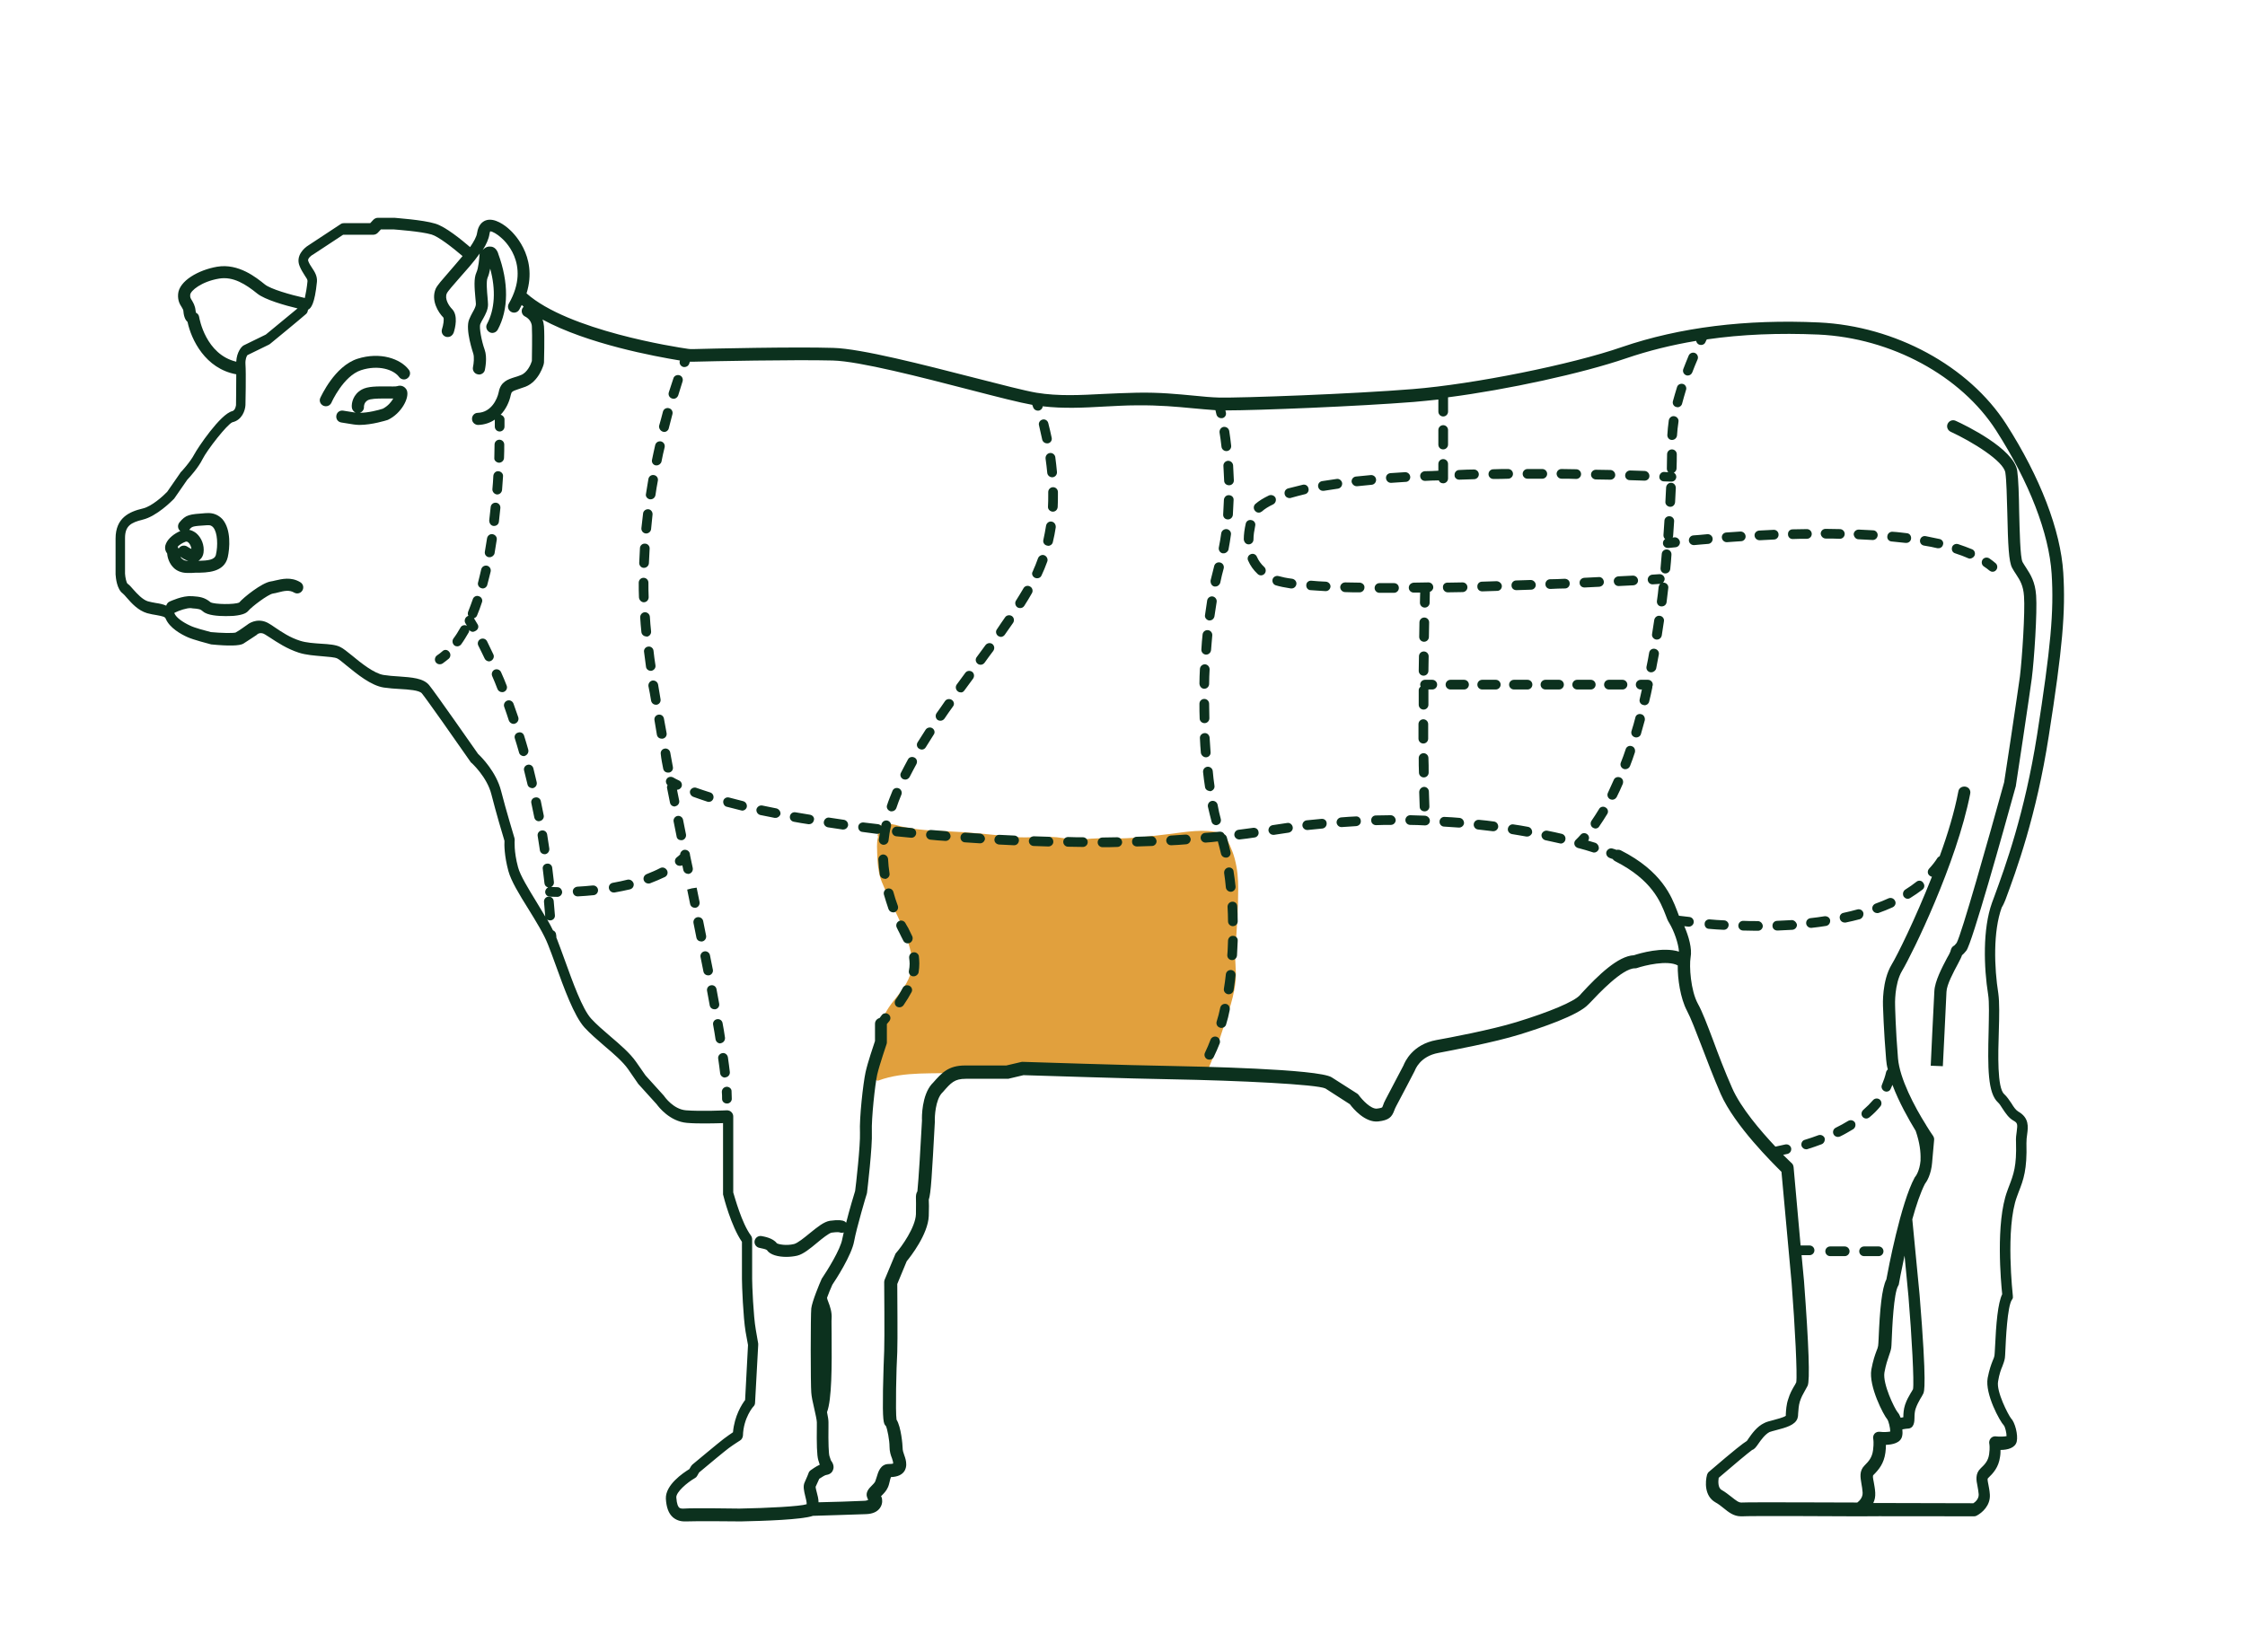 <svg xmlns="http://www.w3.org/2000/svg" viewBox="0 0 926.5 682"><style>.st1{fill:#0c311e}</style><switch><g><path d="M497.8 441c.5.1 1 0 1.2-.6 3.2-7.4 5.5-15.1 8-22.8 1.3-3.9 2.5-8.4 2.9-12.5.5-4.5-.5-9.1-.1-13.7.7-8.2 1.2-16.2 1.2-24.4 0-4.4-.3-8.1-1.4-12.4-.5-1.9-1.2-3.8-2-5.6-.1-.1-.7-1.5-1.3-2.6 0-.5-.3-1-.7-1.4-.1-.2-.2-.4-.3-.4v-.1l-.6-.6-.3-.3c-.1-.1-.4-.1-.5 0-.1.1-.2.2-.2.3-6.5-2-14.8-.4-21.4.4-7.6.9-15.3 1.9-22.9 1.8-4-.1-8-.2-11.9.4-3.8.5-7.7-.5-11.4-.9-5.7-.5-11.4.4-17-.1-7.3-.7-14.4-1.5-21.6-2-8.4-.6-17-.4-25.3-2.3-1.6-.4-3.7-1.2-5.6-1-.5.1-.9.1-1.3.3l-.2.1v-.2c0-.3-.5-.4-.6-.1-.1.2-.1.4-.2.6 0 .1-.1.2-.1.3l-.2.2c0-.1 0-.3-.1-.4 0-.2-.2-.4-.4-.4s-.4-.1-.6-.1c-.8-.2-1.1 1-.3 1.2-.1.9-.2 1.9-.3 2.8-.2.3-.1.6.1.8-.1.4-.2.8-.3 1.3-.2 1.8-.2 3.7-.1 5.4.1 4 .4 8.3 1.9 12 3.9 9.7 9.7 18.8 12 29.1 1.2 5.4.2 10-3 14.6-2.5 3.8-5.8 6.9-7.8 11.1-1.6 3.5-1.9 7.7-2.1 11.5-.3 5.1-2.7 9.8-1.9 14.9 0 .2.2.4.4.6.3.2.7.4 1.1.2 10.8-4 22.9-2.5 34.2-3.3 5.2-.4 10.3 1.6 15.4.6 5.6-1.1 11.2-2.2 16.9-2.5 5.8-.3 12.1.7 18 1.1 6.1.4 12.4.6 18.5.4 4.9-.2 9.6.7 14.5.7 5.6 0 11.1-.3 16.7-.7.1 0 .3 0 .4-.1.4 0 .7-.6.6-1.2z" fill="#e1a03d" id="Layer_6"/><g id="Layer_5"><path class="st1" d="M827.6 371.5c4.5-12.1 12.8-34.7 17.9-67.6 5.7-36.3 7-51.4 6-67.5-1.1-17.5-9.5-39.4-23.6-61.4-15.4-23.9-45.7-40.4-77.2-41.9-30.2-1.4-57.5 2-81.2 10.1-21 7.3-61.4 15.4-86.4 17.4-24.4 2-70.8 3.7-80 3.5-3.3-.1-6.6-.4-10.5-.8-6.5-.6-13.9-1.4-23.6-1.2-4.7.1-9.2.3-13.5.5-9.6.5-18.7 1-27.8-.5-4.7-.8-14.4-3.3-25.7-6.2-20.7-5.3-46.6-12-58.1-12.3-15.8-.5-51.1.3-58 .5-.6 0-1.3 0-1.9-.1-5.1-.7-49.5-7.6-66.7-22.9 4.9-15.7-6.1-25.6-7.3-26.6-1.3-1.2-5.9-4.9-9.6-3.5-1.3.5-3 1.8-3.5 5.1-.2 1.6-1.4 3.7-2.9 5.9-3.5-3-10.2-8.5-14.4-9.7-5.2-1.6-16.3-2.3-16.8-2.4H156c-.7 0-1.4.3-1.9.8l-1.3 1.4H142c-.5 0-1 .1-1.4.4l-13.2 8.7c-2 1.2-5.4 4.4-3.8 8.5.6 1.6 1.5 2.9 2.1 3.9.8 1.2 1.3 1.9 1.2 2.5-.2 2.2-.7 5.2-1.1 6.9-5.9-1.3-14.2-3.7-16.5-5.6-3.5-2.8-10.8-8.8-19.7-7.3-7.6 1.3-15.7 5.8-16.1 11.3-.2 2.8.8 4.3 1.5 5.4.4.7.7 1.1.7 1.8.2 2.3.9 3.6 1.7 4.3 1.5 7.2 7.3 19.3 20.1 21.6 0 5.2-.1 12.6-.1 12.7 0 0-.2 2.1-1.5 2.5-4.9 1.1-14.4 15.3-15.7 17.8-1.6 3.1-5.5 7.4-5.6 7.4-.1.1-.2.2-.2.3L69 203c-1.7 1.8-6.5 6.1-10.1 6.9-5.5 1.3-11.2 3.8-11.2 12.4V237.1c.1 1.4.5 6.1 3 7.9.3.2 1 1 1.6 1.7 2 2.3 4.7 5.3 8.4 6.4 1.4.4 2.7.6 3.9.8 2.7.5 3.5.7 3.8 1.5 1.6 3.8 6.3 6.4 9 7.6 2.4 1.1 8.7 2.7 9.4 2.9.1 0 .3.1.4.1 7.2.7 11.6.6 13.2-.3 1.8-1.1 5.3-3.5 5.5-3.6l.2-.2c.3-.3 1.6-1.1 3.3 0 .6.4 1.2.8 1.9 1.2 3.2 2.1 7.1 4.7 12 6.3 3.1 1 6.6 1.2 9.8 1.5 2.5.2 5.1.4 6.1.9.7.3 2.3 1.7 3.8 2.9 4.3 3.5 10.1 8.3 15.4 9.1 2.2.3 4.4.5 6.6.6 3.6.2 8 .5 9.1 1.8 1.9 2.3 14 19.5 20.1 28.3.1.2.2.3.4.4.1.1 6.4 5.8 8.2 13 1.8 7.1 4.7 17 5.4 19.2-.1 1.5-.1 6.1 1.6 12.4 1.1 4.1 4.5 9.7 8.2 15.6 3.2 5.2 6.5 10.5 8.2 14.9.9 2.2 1.9 5 3 8 3.6 10 7.7 21.3 12 26.1 2.3 2.5 5.3 5.1 8.2 7.6 3.8 3.2 7.7 6.6 9.8 9.6l4 5.8.2.3 7.6 8.4c.8 1.1 5.4 7.1 12.5 7.7 4.7.4 11.3.2 14.9.1v29.2c0 .2 0 .4.1.6.1.5 3.2 12.7 7.7 19.2V528c0 2.5.5 15.7 1.5 21.7l1 5.5-1.2 22.7c-1.3 1.7-4.4 6.5-5 13.3-1 .7-2.5 1.7-3.8 2.7-2 1.5-12.4 10.2-12.9 10.6-.2.2-.4.4-.6.7l-.7 1.2c-2.6 1.6-9.9 6.5-9.7 12.2.2 3.6 1.1 6.1 2.9 7.7 1.3 1.1 2.9 1.7 4.8 1.7h.7c3.6-.2 22.4 0 22.6 0 9.4-.2 25.2-.7 29.7-2.3 2.6-.1 17.1-.5 21.9-.7 2.8-.1 4.7-1 5.8-2.6 1.3-1.9.8-3.8.7-4.2l-.1-.2-.2-.4.3-.3c.8-.8 1.9-1.9 2.5-3.3.4-.8.6-1.8.8-2.6.1-.5.3-1.3.5-1.7 5.7-.2 6.3-3.7 6.3-5.2s-.4-2.7-.8-3.8c-.4-1.1-.7-2-.7-3.2 0-.9-.6-8.5-2.5-11.5-.5-3.2-.1-21.3.3-27.9.2-4.4 0-24.6 0-28.1l3.9-9.4c1.5-1.8 8.8-11.1 9.1-18.7.1-3.3.1-5.4 0-6.7.9-2.6 1.3-10.1 2.5-32v-.2c-.1-2.3.3-8.9 2.9-11.8l.4-.4c3.4-3.9 4.8-5.5 9.5-5.5h17.3c.2 0 .4 0 .6-.1l5.9-1.4c4.2.1 46.1 1.5 60.7 1.7 28.1.5 60.5 2.1 63.9 3.8 3.6 2.3 8.7 5.6 10.1 6.5 1.3 1.8 6.3 7.7 11.7 7.1 4.4-.5 5.6-1.8 6.6-4.5.2-.5.4-1.1.8-1.8 1.7-3.2 7.5-14.2 7.5-14.3.1-.1.1-.3.2-.4.1-.2 2-5.9 9.8-7.3 5.2-1 22.9-4.3 33.5-7.6 8.7-2.7 24-7.8 28.3-12.4l.8-.8c3.3-3.5 13.2-14.1 18.4-14.1.3 0 .5 0 .8-.1 3.2-1.1 12.6-3.4 16.9-1.1-.1 5.5 1.1 13.6 3.8 18.7 1.6 3 3.6 8.3 6 14.5 2.3 6 4.9 12.9 7.9 19.8 5.8 13.2 21.6 28.7 25.1 32.2l4.2 46c1.4 18 2.4 38 1.9 40.9-.3.7-.7 1.3-1 1.8-.8 1.4-1.6 2.8-2.3 5.1-.8 2.3-.9 4.6-1 6.2v.7c-.9.7-3.8 1.4-5.2 1.8-1.5.4-2.8.7-3.7 1.2-3 1.4-5.1 4.4-6.5 6.4-.2.3-.5.8-.7 1-1.5.9-5 3.6-15.6 12.7-.4.3-.6.7-.8 1.2-.8 3-1.1 8.8 3.4 11.4 1.3.7 2.4 1.6 3.4 2.4 2.1 1.7 4.2 3.4 7.2 3.4h.5c2.7-.2 34.5-.1 47.4 0H767.3c5.5-.1 35.6 0 47.4 0 .4 0 .8-.1 1.1-.3 2.1-1.1 5.7-4.1 5.4-8.7-.1-1.6-.4-3-.6-4.1-.4-1.9-.4-2.4-.2-2.6 2.2-2.1 4.4-4.5 5-8.8.2-1.1.2-2.1.2-2.9 2.9 0 6.1-.8 6.7-3.5.6-2.7-.7-7.9-2.4-9.6-1.1-1.4-6.1-11-5.3-15.2.5-3.1 1.2-4.9 1.8-6.3.4-1.1.8-2.1 1-3.3.1-.5.1-1.4.2-3.1.2-4.5.8-18.2 2.7-21l.1-.1.1-.2.1-.2.1-.2V535c0-.3-3.2-28 1.7-41.1.2-.6.5-1.3.7-1.9 2-5.1 3.5-9.2 3.2-20.1 0-1.3.1-2.5.3-3.7.4-3 .9-6.8-3.7-9.4-1-.6-1.9-1.9-2.8-3.4-.9-1.3-1.8-2.7-3-3.8-2.9-2.6-2.5-16.6-2.2-25.8.2-6.5.3-12.1-.2-15.7-1.7-10.7-2.2-25.6 1.4-35.5.8-1.3 1.1-2.2 1.5-3.1zm-40 163.5c1.4 16.8 2.4 35.5 1.9 38.4-.3.6-.7 1.2-1 1.7-.8 1.4-1.6 2.7-2.3 4.8-.6 1.8-.7 3.7-.7 5.1-.3.1-.7.1-1.1.2-.4-1-.8-1.8-1.3-2.3-1.2-1.5-6.2-11.6-5.4-16.4.6-3.3 1.3-5.2 1.8-6.7.4-1.2.8-2.2 1-3.4.1-.5.1-1.4.2-3.3.2-4.8.8-19.4 2.7-22.4.2-.3.3-.6.3-.9 0-.1.9-5 2.3-11.5l1.6 16.7zM82.2 130.9c-.1-.8-.6-1.5-1.3-1.8-.1-.2-.1-.5-.2-1-.2-2-1-3.2-1.5-4.1-.5-.8-.8-1.2-.7-2.3.1-1.7 4.7-5.5 11.9-6.7 5.9-1 11.1 2.4 15.8 6.2 3.1 2.5 11.5 4.9 16.6 6.1-3.5 2.9-11.6 9.6-13.1 10.8l-9 4.4c-.2.1-.4.2-.6.4-.3.2-2.4 2.3-2.6 6.4-12.6-3-15.2-17.8-15.3-18.4zm744.3 326.8c1.2 1.8 2.5 3.8 4.5 4.9 1.6.9 1.7 1.4 1.3 4.4-.2 1.3-.4 2.8-.3 4.5.3 9.9-1 13.2-2.9 18.2-.2.6-.5 1.2-.7 1.9-4.9 13.1-2.6 37.9-2.1 42.6-1.8 3.8-2.5 11.8-3 22.6-.1 1.3-.1 2.4-.2 2.8-.1.5-.3 1.2-.7 2-.6 1.5-1.4 3.6-2.1 7.2-1.2 6.6 5.1 18 6.7 19.6.5.6 1.1 3 1.1 4.4-.9.2-2.8.3-4.4.1-.8-.1-1.7.2-2.2.9-.5.6-.7 1.5-.5 2.3 0 0 .3 1.4-.1 4.2-.4 2.7-1.7 4.1-3.5 5.8-2.3 2.2-1.8 4.9-1.3 7.3.2 1.1.4 2.2.5 3.4.1 1.9-1.4 3.2-2.2 3.7-4.6 0-29.2-.1-41.3-.1.6-1.2.9-2.6.8-4.3-.1-1.7-.4-3.1-.6-4.3-.4-2-.5-2.7-.1-3 2.2-2.2 4.3-4.7 4.9-9.2.2-1.3.2-2.3.2-3.2 2.8-.1 6.1-.8 6.7-3.6.2-.8.2-1.8.1-2.8 1.1-.2 1.9-.3 2.1-.3 2.8 0 2.9-3 2.9-4.5 0-1.2.1-2.7.5-3.8.6-1.7 1.2-2.7 1.9-4 .4-.6.8-1.3 1.2-2.1.4-.7 1.6-3-1.5-40.9l-3-31.1c1.6-5.8 3.4-11.1 5.2-14.6.7-.9 2.6-3.8 3-9v-.1l.8-9c.1-.6-.1-1.2-.4-1.7-.8-1.2-1.8-2.6-2.8-4.3l-.1-.2c-4.8-7.6-10.9-19.2-11.6-27.5-1-11.8-1.2-21.8-1.2-21.9 0-.1-.4-8.8 2.9-14.3 4.2-7 22.5-44.4 28.1-73.1.3-1.4-.6-2.7-2-2.9s-2.7.6-2.9 2c-1.6 8.4-4.4 17.7-7.7 26.7-.3.2-.7.4-.9.7-1 1.6-2.2 3.1-3.5 4.5-.7.8-.7 2.1.2 2.8.3.3.6.4 1 .5-6.9 17.5-14.4 32.6-16.6 36.2-4.1 6.8-3.6 16.7-3.6 17.1 0 .1.3 10.2 1.3 22.1.1 1.3.3 2.7.7 4.1-.3.3-.6.7-.7 1.1-.4 1.8-1 3.5-1.7 5.2-.5 1 0 2.2 1 2.7.3.1.6.2.8.2.8 0 1.5-.4 1.8-1.2.2-.5.5-1.1.7-1.6 2.7 7.2 6.8 14.4 9.6 19 1.7 4.9 2.1 8.8 2 11.7v.6c-.4 4.3-2 6.4-2.1 6.5-.1.1-.2.3-.3.4-5.8 10.7-11 38.2-11.7 42.1-1.9 3.7-2.7 12.5-3.2 24.4-.1 1.4-.1 2.6-.2 3-.1.6-.3 1.3-.7 2.2-.6 1.6-1.4 3.8-2.1 7.6-1.2 6.9 5.1 18.9 6.6 20.6.5.7 1.2 3.4 1.2 5-.9.2-2.8.3-4.3.1-.8-.1-1.7.2-2.2.8-.5.6-.7 1.5-.5 2.3 0 0 .3 1.5-.1 4.5s-1.7 4.5-3.5 6.3c-2.3 2.3-1.7 5-1.3 7.5.2 1.1.4 2.3.5 3.7.1 2.1-1.4 3.5-2.2 4.1-6 0-44.4-.2-47.7 0-1.2.1-2.3-.8-4.2-2.3-1.2-.9-2.5-2-4.1-2.9-1.6-.9-1.4-3.7-1.2-5 5.9-5.1 12.4-10.5 13.8-11.5 1-.3 1.7-1.3 2.6-2.6 1.1-1.6 2.8-3.9 4.6-4.8.5-.2 1.7-.5 2.8-.8 3.8-1 7.7-2 8.7-4.8.2-.6.3-1.2.3-2.2.1-1.3.2-3.2.7-4.8.6-1.8 1.2-2.9 2-4.3.4-.7.8-1.4 1.2-2.2 1-2.1.5-16.6-1.5-43.3l-1-10.6h3.3c1.1 0 2-.9 2-2s-.9-2-2-2h-3.7l-2.9-32.4c-.1-.6-.3-1.2-.8-1.6 0 0-1.4-1.3-3.5-3.4.6-.1 1.1-.3 1.8-.4 1.1-.3 1.7-1.3 1.5-2.4-.3-1.1-1.3-1.7-2.4-1.5-1.7.4-3.1.7-4.1.9-6-6.4-14.3-16-17.9-24.3-3-6.8-5.6-13.6-7.8-19.6-2.5-6.6-4.5-11.9-6.3-15.1-3-5.5-3.6-15.6-3-19.1.7-3.6-.8-8.8-2.6-12.9.5.1 1.1.1 1.7.2h.2c1 0 1.9-.8 2-1.8.1-1.1-.7-2.1-1.8-2.2-1.8-.2-3.3-.4-4.3-.5-.2-.5-.5-1.3-.8-2.1-2.2-5.7-6.2-16.3-23.2-24.9-.6-.3-1.2-.3-1.8-.2-.4-.2-.9-.3-1.5-.5-1-.4-2.2.2-2.6 1.2-.4 1 .2 2.2 1.2 2.6.5.2 1 .4 1.4.5.2.4.6.7 1 .9 15.2 7.7 18.7 16.8 20.8 22.2.5 1.4.9 2.4 1.5 3.3 2 3.3 3.8 8.5 4 11.8-6.7-2.1-16.2.7-18.6 1.5-6.5.3-14.6 8.1-21.6 15.7l-.7.8c-2.5 2.7-12.5 6.9-26.2 11.1-10.4 3.2-27.9 6.5-33 7.4-9.9 1.8-13 9-13.6 10.5-.7 1.4-5.8 11.1-7.4 14.1-.5.9-.8 1.7-1 2.3-.1.3-.3.8-.4.9 0 0-.4.3-2.1.5-2.5.3-6.1-3.6-7.5-5.5-.2-.3-.4-.5-.7-.7 0 0-6.2-4-10.5-6.7-5.4-3.5-56.4-4.5-66.6-4.7-15.3-.2-60.5-1.7-61-1.7-.2 0-.4 0-.7.1l-6 1.4h-17c-6.9 0-9.6 3-13.3 7.2l-.4.4c-4.2 4.7-4.2 13.7-4.1 15.1-.5 9.6-1.4 24.6-1.9 29.3-.6.8-.6 2-.6 2.5 0 1 .1 3.2 0 6.9-.2 5.4-5.9 13.4-8.2 16-.2.2-.3.4-.4.7l-4.3 10.3c-.1.3-.2.6-.2 1 0 .2.2 23.7 0 28.3-.1 2.6-.4 9.8-.5 16.2-.2 12.7.2 14.1 1.2 14.9.6 1.2 1.5 5.9 1.5 8.5 0 2 .5 3.6 1 4.8.3.9.5 1.5.5 2.2-.2.1-.7.2-1.8.2-3.5 0-4.4 3.4-5 5.4-.2.7-.4 1.3-.6 1.8-.3.6-.9 1.2-1.5 1.8-1 1-2.7 2.7-1.8 4.9l.4.9c-.2.1-.7.4-1.9.4-3.7.2-13.3.5-18.6.6 0-1.4-.4-2.9-.7-4-.2-.8-.5-1.9-.5-2.4.6-1.3 1.2-2.6 1.5-3.3 1.2-.8 2.5-1.6 3-1.6 1.9-.3 2.5-1.5 2.7-2.1.6-1.5-.2-3-.9-3.9l-.6-1.8c-.3-1-.5-5.2-.4-12.4v-1.5c0-1-.2-2.3-.6-4.2 2-5.3 2-18.8 1.9-32.4 0-2.9-.1-5.4 0-6.2.2-2.7-.7-5.2-1.4-7-.2-.5-.5-1.3-.5-1.6.6-1.7 1.4-3.6 2.2-5.4 1.3-1.9 8-12.2 9-18 1-5.5 5.1-19.3 5.2-19.5 0-.1.1-.3.1-.4.1-.8 2.3-19.3 2-25.2-.2-5.6 1.3-19.4 2.2-23.6 1-4.3 3.9-12.6 3.9-12.7.1-.3.1-.5.1-.8v-7.4c.3-.4.7-.8 1-1.2.7-.9.6-2.1-.3-2.8-.9-.7-2.1-.6-2.8.3l-.9 1.2c-1.1.3-1.9 1.2-1.9 2.4v7.1c-.6 1.8-3 8.8-3.9 12.9-1 4.6-2.6 18.9-2.3 24.9.2 5.2-1.7 22-2 24.1-.4 1.3-2.3 7.5-3.7 13.1-.2-.2-.4-.4-.7-.6-.8-.4-2.4-.7-6-.2-2.5.4-5.2 2.6-8.4 5.2-2.2 1.8-4.9 4-6.4 4.4-3.3.8-6.4.1-7.1-.3-1.6-2.2-5.3-2.8-6.4-3-1.4-.2-2.6.8-2.8 2.1-.2 1.4.8 2.6 2.1 2.8 1.2.2 2.7.6 3 .9 1.3 2 4.7 2.8 8 2.8 1.6 0 3.2-.2 4.5-.5 2.5-.6 5.3-2.9 8.3-5.4 1.9-1.6 4.8-3.9 5.9-4.1 2.2-.3 3.1-.2 3.3-.1.6.2 1.2.2 1.7 0-.2 1-.4 1.9-.6 2.7-.7 4.3-6.3 13.2-8.4 16.3-.1.1-.2.3-.2.4-.7 1.5-3.9 9.2-4.2 12-.3 2.7-.3 31.5 0 34.7.1 1.6.6 4 1.2 6.5.5 2.2 1.1 4.9 1.1 5.8v1.5c-.1 7.3 0 12.1.6 14.1l.6 1.9c-1.6.7-3.2 1.9-3.8 2.3-.4.3-.7.7-.8 1.1 0 0-.7 1.9-1.6 3.8-.8 1.6-.3 3.6.2 5.7.2.9.7 2.6.6 3.4-2.7.9-16.3 1.6-27.7 1.8-.8 0-19.1-.3-23 0-1.3.1-1.8-.3-1.9-.4-.4-.3-1-1.3-1.2-4.2-.1-2.2 4.4-6.1 7.7-8 .4-.2.7-.5.9-.9l.8-1.4c3.8-3.2 10.8-9 12.3-10.1 1.9-1.4 4.6-3.1 4.6-3.1.7-.4 1.1-1.2 1.2-2 .2-7.4 4.3-12.1 4.4-12.1.4-.4.6-1 .6-1.5l1.3-23.8v-.6l-1-5.8c-1-5.6-1.5-18.5-1.5-20.8v-16.5c0-.5-.2-1.1-.5-1.5-3.8-5.1-6.7-15.9-7.3-17.8v-31.4c0-.7-.3-1.3-.8-1.8s-1.2-.7-1.8-.7c-.1 0-10.7.5-16.9 0-5.2-.4-8.8-5.6-8.9-5.7-.1-.1-.1-.2-.2-.3l-7.6-8.4-3.9-5.6c-2.5-3.6-6.6-7.1-10.7-10.6-2.8-2.4-5.7-4.9-7.8-7.2-3.7-4-7.7-15.3-11-24.4-1.1-3-2.1-5.8-3-8.1-.1-.3-.3-.7-.4-1 0-.4 0-.8-.1-1.2 0-.8-.6-1.5-1.3-1.8-.7-1.5-1.5-2.9-2.4-4.5.3.3.8.4 1.2.4h.2c1.1-.1 1.9-1 1.8-2.1-.2-2-.3-4-.5-5.9-.1-1.1-1.1-1.9-2.2-1.8-1.1.1-1.9 1.1-1.8 2.2.2 1.9.3 3.9.5 5.9v.1l-3.6-6c-3.3-5.4-6.7-10.9-7.6-14.3-1.8-6.6-1.4-11-1.4-11.1 0-.3 0-.7-.1-1 0-.1-3.5-11.5-5.5-19.4-2-7.9-8.2-14.1-9.5-15.3-1.9-2.7-17.8-25.5-20.2-28.4-2.4-2.9-7.1-3.2-12.6-3.6-2.1-.1-4.2-.3-6.2-.6-3.9-.6-9.4-5-13-8-2.1-1.7-3.6-2.9-4.8-3.5-1.9-1-4.7-1.2-8-1.4-2.9-.2-6.1-.4-8.6-1.2-4.2-1.3-7.6-3.6-10.7-5.7-.7-.5-1.3-.9-2-1.3-3.9-2.5-7.6-.9-9.2.4-.6.4-3.3 2.4-4.8 3.2-1.2.3-6.1.2-10.2-.2-2-.5-6.8-1.8-8.4-2.6-3.3-1.5-5.8-3.4-6.5-4.9-.1-.1-.1-.3-.2-.4.1 0 .3-.1.4-.2 1.6-.8 4.8-1.9 6.5-1.8l.6.1c2.6.2 3.3.3 4.4 1.3 1.8 1.6 6.2 1.9 9.3 1.9 2 0 3.4-.1 3.4-.1 4.1-.4 5.3-1.3 6-2.1 1.3-1.6 8-6.7 10.1-7.1.8-.1 1.5-.3 2.3-.5 2.3-.6 4.5-1.1 6.5.1 1.2.7 2.7.3 3.4-.9.7-1.2.3-2.7-.9-3.4-3.8-2.3-7.6-1.3-10.3-.7-.7.2-1.3.3-1.9.4-3.7.6-11.1 6.5-13 8.7-1.9.9-10.1.8-11.8-.1-2.5-2.1-4.6-2.3-7.3-2.5H79c-3.6-.3-8.5 2-9 2.2-.7.3-1.2 1-1.4 1.7-1.3-.6-2.9-.9-4.3-1.1-1.1-.2-2.2-.4-3.3-.7-2.2-.7-4.4-3.1-6-4.9-.9-1.1-1.7-1.9-2.4-2.4-.4-.4-.9-2.4-1-4.1v-14.7c0-5 2.4-6.4 7.3-7.6 5.8-1.4 12-7.7 12.7-8.4l.3-.3 5.4-7.8c.8-.8 4.6-5 6.3-8.5 1.9-3.8 10.1-14.3 12.3-15.2 4-.9 5.3-4.9 5.4-7.1 0-.5.3-12.9 0-17-.1-2 .5-3.2.8-3.6l8.8-4.3c.2-.1.3-.2.5-.3.5-.4 12.8-10.5 14.8-12.3.4-.3.7-.8.8-1.3 0-.2.1-.4.2-.6 1.1-.5 2.7-2.3 3.6-11.5.2-2.4-1-4.2-2-5.7-.6-.9-1.2-1.8-1.6-2.9-.4-1.1 1.6-2.4 1.6-2.4l.2-.1 12.6-8.3H154c.7 0 1.4-.3 1.9-.8l1.3-1.4h5.3c1 .1 11.2.8 15.6 2.1 2.8.8 8.7 5.4 12.8 8.9-1.8 2.2-3.7 4.3-5.3 6.2-3.3 3.8-5.1 5.8-5.8 7.3-2 4.8 1 9.7 3.2 11.9.3.7 0 3-.6 4.8-.4 1.3.3 2.7 1.6 3.1.3.1.5.1.8.1 1.1 0 2-.7 2.4-1.7.7-2.1 1.9-7.2-.6-9.8-1.4-1.4-3.2-4.3-2.2-6.5.4-.9 2.9-3.7 4.9-6 2.9-3.3 6.2-6.9 8.7-10.5-.1.2-.1.4-.1.6-.1 1.3-.4 5.4-1.3 7.3-1.1 2.4-.8 6.2-.4 10.6.1 1 .2 2 .2 2.5 0 .8-.7 2.2-1.4 3.4-.5.9-1 1.9-1.4 2.9-1.7 4.2 1.7 13.9 1.7 14 .5 1.5.2 4.2-.1 5.6-.3 1.3.5 2.7 1.9 3 .2 0 .4.1.6.1 1.1 0 2.2-.8 2.4-1.9.1-.5 1.1-5.1-.1-8.4-1.3-3.6-2.3-9.2-1.8-10.5.3-.7.7-1.5 1.2-2.3 1-1.8 2-3.7 2-5.8 0-.7-.1-1.7-.2-3-.2-2.1-.6-6.6 0-8 .5-1.1.8-2.4 1.1-3.8 2.4 8.8 1.9 16.8-1.3 22.8-.7 1.2-.2 2.7 1 3.4 1.2.7 2.7.2 3.4-1 4.5-8.3 4.6-19.5.2-31.4v-.1c-.8-2.3-2.3-2.8-3.1-2.8-1.5-.2-2.6.6-3.3 1.4 1.5-2.3 2.5-4.6 2.8-6.6.1-.6.2-.9.3-1.1.8-.1 3 1.2 4.5 2.6l.1.1c.5.4 12.6 10.5 3.1 27.1-.7 1.2-.3 2.7.9 3.4 1.2.7 2.7.3 3.4-.9.4-.7.7-1.3 1-1.9.3.2.5.4.8.7-.2.2-.4.5-.6.8-.5 1.3 0 2.7 1.3 3.3 0 0 2.6 1.2 2.7 4.1.2 3.9 0 12.5 0 14.2-.4 1.4-1.9 4.8-4.5 5.8-1 .4-1.8.7-2.6.9-2.8.9-5.8 1.8-6.6 6.2-.6 2.9-3.1 8.3-8.6 8.5-1.4 0-2.5 1.2-2.4 2.6 0 1.3 1.2 2.4 2.5 2.4h.1c2.6-.1 4.9-.9 6.8-2.2v2.9c0 1.1.9 2 2 2s2-.9 2-2v-3c0-.9-.7-1.7-1.6-1.9 2.2-2.3 3.6-5.3 4.2-8.2.3-1.3.5-1.5 3.2-2.4.9-.3 1.8-.6 2.9-1 5.6-2.2 7.5-9.2 7.5-9.4 0-.2.1-.4.1-.6 0-.4.3-10.4 0-14.9-.1-1.1-.3-2-.6-2.8 18.6 10.1 46.4 15.2 56.7 16.9-.4 1 .1 2.2 1.2 2.6.2.1.5.1.7.1.8 0 1.6-.5 1.9-1.3l.3-.9h1.3c6.9-.2 42.1-.9 57.7-.5 11 .3 36.5 6.9 57 12.2 10.8 2.8 20.2 5.2 25.3 6.1.1.3.3.7.4 1.1.3.8 1.1 1.3 1.9 1.3.2 0 .4 0 .7-.1.8-.3 1.3-1 1.3-1.7 8.5 1 16.8.6 25.5.1 4.3-.2 8.7-.5 13.3-.5 9.4-.1 16.6.6 23 1.2 3.3.3 6.5.6 9.5.8.1.4.2 1 .4 1.7.2.9 1 1.6 2 1.6h.4c1.1-.2 1.8-1.3 1.5-2.4-.1-.3-.1-.5-.2-.8 13.5 0 55.1-1.7 77.8-3.5 3.2-.3 6.6-.6 10.1-1v5c0 1.1.9 2 2 2s2-.9 2-2V164c24.7-3.2 55.4-9.9 73.5-16.1 9.1-3.1 18.7-5.5 28.9-7.2.1.6.5 1.2 1.1 1.5.3.1.6.2.9.2.8 0 1.5-.4 1.8-1.1.2-.5.4-.9.6-1.2 14.4-2.1 29.8-2.7 46.1-2 30 1.4 58.8 17 73.3 39.6 13.7 21.4 21.8 42.4 22.9 59.1 1 15.7-.4 30.6-6 66.5-5.1 32.4-13.2 54.6-17.6 66.6-.4 1-.7 1.9-1 2.7-3.9 10.8-3.4 26.7-1.6 38 .5 3.1.3 8.8.2 14.8-.4 15.4-.4 25.8 3.9 29.7.5.4 1.2 1.5 1.9 2.6z"/><path class="st1" d="M147.5 148.1c-9.5 3.1-15 15.6-15.3 16.1-.6 1.3 0 2.7 1.3 3.3.3.1.7.2 1 .2 1 0 1.9-.6 2.3-1.5 0-.1 4.9-11 12.2-13.4 7.1-2.3 13.4-.3 15.7 2.8.8 1.1 2.4 1.4 3.5.5 1.1-.8 1.4-2.4.5-3.5-3.4-4.5-11.8-7.5-21.2-4.5z"/><path class="st1" d="M163.9 159.4c-.6.2-2.7.1-4.2.1-3.9 0-7.9-.1-10.4 1.3-3.6 2-4.3 5.6-4.1 7.4.1.9.7 1.7 1.5 2.1h-.1l-5-.8c-1.4-.2-2.6.7-2.8 2.1-.2 1.4.7 2.6 2.1 2.8l5 .8c.8.1 1.6.2 2.4.2 5.2 0 11.2-1.9 11.5-2 .1 0 .2-.1.3-.1 5.5-2.6 9-9.1 7.8-12.2-.7-1.5-2.3-2.3-4-1.7zm-1.6 5.1c-.8 1.4-2.2 3.1-4.3 4.2-1.8.6-6.1 1.7-9.5 1.7 1.1-.4 1.8-1.4 1.7-2.5 0-.2 0-1.8 1.6-2.7 1.1-.6 3.8-.7 6.3-.7h4.2zM85.3 211.8H85c-6.9.5-8.3.6-11 3.9-.8 1.1-.7 2.6.4 3.5-2.4 1-5 3-5.9 5.2-.5 1.1-.5 2.3 0 3.3.1.2.3.5.5.8.1 1.7.9 4.2 2.7 5.9 1 1 2.9 2.1 5.7 2.1h.5c.8 0 1.7 0 2.7-.1 5 0 11.9-.1 13.4-6.4.8-3.6 1.5-11.4-2.2-15.7-1.7-1.8-3.9-2.7-6.5-2.5zm-7.6 12.1c.6.5 1.2 1.6 1.3 2.7-.5-.2-1.1-.6-1.6-.9-1.1-.8-2.7-.6-3.5.5l-.2.3c-.1-.3-.2-.6-.4-.8.6-.7 1.9-1.6 3.3-2.1.4-.1.8 0 1.1.3zm-3.2 5.9c.6.5 1.8 1.3 3.2 1.7-1.1 0-1.9-.2-2.5-.8-.4-.2-.6-.6-.7-.9zm9.5-1.7c.4-3-.8-6.1-3-8-.9-.7-1.9-1.2-2.9-1.4 1.2-1.5 1.3-1.5 7.3-1.9h.3c1-.1 1.7.2 2.3.9 1.8 2.1 2 7.5 1.1 11.3-.5 2.1-3.2 2.4-7.2 2.5.7-.5 1.8-1.4 2.1-3.4zM832 323.9s1.3-8.7 2.8-18.5c2-13.6 3.3-22.1 3.7-25.3 1-7.7 2.3-27.5 1.8-34.3-.4-5.7-2.3-8.6-4.1-11.4-.5-.8-1-1.5-1.5-2.4-1-1.9-1.2-13.2-1.4-20.7-.1-6.9-.3-13.4-.8-17-1.4-9.1-21.4-18.8-25.4-20.6-1.3-.6-2.7 0-3.3 1.2-.6 1.3 0 2.7 1.2 3.3 8.9 4.1 21.9 12.1 22.6 16.9.5 3.3.6 9.9.8 16.3.3 13.7.6 20.4 2 23 .5 1 1.1 1.8 1.6 2.6 1.7 2.6 3 4.7 3.3 9.1.5 6.4-.8 25.9-1.7 33.2-.4 3.1-1.7 11.6-3.7 25.2-1.4 9-2.6 17.2-2.8 18.4-6.6 23.9-17.6 62.8-19.6 66.3-.7.9-1 1.1-1 1.1-1.1.6-1.3 1.4-1.6 2.5-.1.4-.8 1.7-1.4 2.7-2 3.8-5 9.5-5.2 13.6-.3 5-1.5 30.8-1.5 30.8l5 .2s1.3-25.7 1.5-30.7c.1-3 3-8.3 4.7-11.5 1-1.9 1.5-2.9 1.7-3.6.5-.4 1-.9 1.8-1.9 2.3-2.9 15.1-48.6 20.5-68.2-.1-.1-.1-.2 0-.3zM287.4 366.3l-1.9.4 1.9-.4M295.2 416.6c1.1-.2 1.8-1.2 1.6-2.3-.4-2-.7-4-1.1-6-.2-1.1-1.2-1.8-2.3-1.6-1.1.2-1.8 1.2-1.6 2.3.4 2 .7 4 1.1 6 .2 1 1 1.6 2 1.6h.3zM289.8 388.6c1.1-.2 1.8-1.3 1.6-2.4l-1.2-6c-.2-1.1-1.3-1.8-2.4-1.6-1.1.2-1.8 1.3-1.6 2.4l1.2 6c.2 1 1 1.6 2 1.6.2.1.3 0 .4 0zM268.7 289.2c.2 1 1 1.7 2 1.7h.3c1.1-.2 1.8-1.2 1.6-2.3-.3-2-.7-4-1-6-.2-1.1-1.2-1.8-2.3-1.7-1.1.2-1.8 1.2-1.7 2.3.4 2 .8 4 1.1 6zM273.6 178.2c.2 0 .3.1.5.1.9 0 1.7-.6 1.9-1.5.5-2 1-4 1.5-5.8.3-1.1-.3-2.2-1.4-2.5-1.1-.3-2.2.3-2.5 1.4-.5 1.9-1 3.9-1.6 5.9-.1 1.1.6 2.1 1.6 2.4zM292.6 402.6c1.1-.2 1.8-1.3 1.6-2.3l-1.2-6c-.2-1.1-1.3-1.8-2.3-1.6-1.1.2-1.8 1.3-1.6 2.3l1.2 6c.2 1 1 1.6 2 1.6h.3zM297.5 430.6c1.1-.2 1.8-1.2 1.7-2.3-.3-2-.6-4-1-6-.2-1.1-1.2-1.8-2.3-1.6-1.1.2-1.8 1.2-1.6 2.3.4 2.1.7 4.1 1 6 .2 1 1 1.7 2 1.7 0-.1.1-.1.2-.1zM277.4 164.5c.2.1.4.1.6.1.9 0 1.6-.6 1.9-1.4.6-2 1.2-3.9 1.8-5.8.3-1-.2-2.2-1.3-2.5-1-.3-2.2.2-2.5 1.3-.6 1.9-1.3 3.9-1.9 5.8-.3 1.1.3 2.2 1.4 2.5zM299.4 444.7c1.1-.1 1.9-1.1 1.8-2.2-.2-1.9-.5-3.9-.8-6.1-.2-1.1-1.2-1.9-2.3-1.7-1.1.2-1.9 1.2-1.7 2.3.3 2.1.6 4.2.8 6 .1 1 1 1.8 2 1.8l.2-.1zM266.9 262.8c1.1-.1 1.9-1.1 1.8-2.2-.2-2-.4-4-.5-6-.1-1.1-1-1.9-2.1-1.9-1.1.1-1.9 1-1.9 2.1.1 2 .3 4.1.5 6.1.1 1 1 1.8 2 1.8l.2.1zM268.2 206.1h.3c1 0 1.8-.7 2-1.7.3-2 .6-4 1-6 .2-1.1-.5-2.1-1.6-2.3-1.1-.2-2.1.5-2.3 1.6-.3 2-.7 4-1 6.1-.3 1.1.5 2.1 1.6 2.3zM281.1 346.8h.4c1.1-.2 1.8-1.3 1.6-2.4l-1.2-6c-.2-1.1-1.3-1.8-2.3-1.6-1.1.2-1.8 1.3-1.6 2.3l1.2 6c.1 1.1.9 1.7 1.9 1.7zM266.5 220.2h.2c1 0 1.9-.8 2-1.8l.6-6c.1-1.1-.7-2.1-1.7-2.2-1.1-.1-2.1.7-2.2 1.7-.2 2-.5 4.1-.7 6.1-.1 1.1.7 2.1 1.8 2.2zM265.7 248.6c1.2 0 2-1 2-2.1-.1-2-.1-4-.1-6 0-1.1-.9-2-2-2s-2 .9-2 2c0 2.1 0 4.1.1 6.1.1 1.1 1 2 2 2zM265.7 234.4c1.1 0 2-.8 2.1-1.9l.3-6c.1-1.1-.8-2.1-1.9-2.1-1.1-.1-2.1.8-2.1 1.9-.1 2-.2 4.1-.3 6.1 0 1 .8 2 1.9 2zM271.1 303.3c.2 1 1 1.6 2 1.6h.4c1.1-.2 1.8-1.2 1.6-2.3-.4-2-.7-4-1.1-6-.2-1.1-1.2-1.8-2.3-1.6-1.1.2-1.8 1.2-1.6 2.3.3 2 .7 4 1 6zM273.7 317.3c.2 1 1 1.6 2 1.6h.4c1.1-.2 1.8-1.2 1.6-2.3-.4-2-.7-4-1.1-6-.2-1.1-1.3-1.8-2.3-1.6-1.1.2-1.8 1.2-1.6 2.3.2 2 .6 4 1 6zM268.8 276.9c1.1-.2 1.9-1.2 1.7-2.3-.3-2-.6-4-.8-6-.1-1.1-1.2-1.9-2.2-1.7-1.1.1-1.9 1.2-1.7 2.2.3 2 .5 4 .8 6.1.1 1 1 1.7 2 1.7h.2zM270.6 192.1h.4c.9 0 1.8-.7 2-1.6.4-2 .8-4 1.3-5.9.2-1.1-.4-2.1-1.5-2.4-1.1-.2-2.1.4-2.4 1.5-.4 1.9-.9 3.9-1.3 6-.3 1.1.4 2.2 1.5 2.4zM287.1 374.7c1.1-.2 1.8-1.3 1.6-2.4l-1.2-5.9-2 .3-1.9.5 1.2 5.9c.2 1 1 1.6 2 1.6h.3zM284.3 360.7c1.1-.2 1.8-1.3 1.6-2.4l-1.1-5.2-.1-.7c-.2-1.1-1.3-1.8-2.4-1.6-.9.2-1.6 1-1.6 1.9-.4.4-.9.8-1.4 1.2-.9.7-1 2-.3 2.8.4.5 1 .7 1.6.7.3 0 .7-.1 1-.2l.4 1.9c.2.9 1 1.6 2 1.6 0 .1.1.1.3 0zM278.7 332.8c1.1-.2 1.8-1.3 1.6-2.3l-.9-4.5c.7 0 1.4-.4 1.8-1.1.5-1 .1-2.2-.9-2.7-.9-.4-1.8-.9-2.5-1.3-1-.5-2.2-.2-2.7.7-.5.8-.3 1.8.4 2.5-.2.4-.3.8-.2 1.2l1.2 6c.2 1 1 1.6 2 1.6-.1 0 .1 0 .2-.1zM299.8 448.6c-1.1.1-1.9 1-1.9 2.1.1 1 .1 2 .1 2.9 0 1.1.9 1.9 2 1.9h.1c1.1 0 2-1 1.9-2.1 0-1-.1-2-.1-3.1 0-.9-1-1.8-2.1-1.7zM205.1 204.1h.1c1 0 1.9-.8 2-1.9.1-1.9.3-3.8.4-5.6.1-1.1-.8-2-1.9-2.1-1.1-.1-2 .8-2.1 1.9-.1 1.8-.2 3.7-.4 5.6 0 1 .8 2 1.9 2.1zM205.9 191c1.1 0 2-.8 2.1-1.9.1-2 .1-3.9.1-5.6 0-1.1-.9-2-2-2s-2 .9-2 2c0 1.7-.1 3.6-.1 5.6-.1.9.8 1.8 1.9 1.9zM203.7 217.1h.2c1 0 1.9-.7 2-1.8.2-1.9.4-3.8.6-5.6.1-1.1-.7-2.1-1.8-2.2-1.1-.1-2.1.7-2.2 1.8-.2 1.8-.4 3.7-.6 5.5 0 1.2.7 2.2 1.8 2.3zM198.7 242.8c.2 0 .3.1.5.1.9 0 1.7-.6 1.9-1.5.5-1.8.9-3.6 1.4-5.5.2-1.1-.4-2.1-1.5-2.4-1.1-.2-2.1.4-2.4 1.5-.4 1.9-.9 3.7-1.3 5.4-.3 1 .3 2.1 1.4 2.4zM201.7 230h.4c.9 0 1.8-.7 2-1.6.3-1.8.6-3.7.9-5.6.2-1.1-.6-2.1-1.7-2.3-1.1-.2-2.1.6-2.3 1.7-.3 1.9-.6 3.7-.9 5.5-.2 1.1.5 2.1 1.6 2.3zM182.6 268.8c-.7.6-1.4 1.2-2.2 1.7-.9.6-1.2 1.9-.6 2.8.4.6 1 .9 1.7.9.4 0 .8-.1 1.1-.3.9-.6 1.7-1.3 2.6-2 .8-.7.9-2 .2-2.8-.7-1-2-1.1-2.8-.3zM197.1 257.7c-.8-1.3-1.3-2.1-1.5-2.5.6-.2 1.1-.6 1.3-1.2.7-1.7 1.4-3.5 2-5.4.4-1-.2-2.2-1.3-2.5-1-.4-2.2.2-2.5 1.3-.6 1.8-1.3 3.5-1.9 5.1-.2.6-.2 1.2.1 1.7-.2.1-.4.1-.6.3-.9.6-1.2 1.9-.6 2.8 0 0 .2.4.6 1-1-.5-2.2-.2-2.7.8-.9 1.6-1.9 3.2-2.9 4.5-.6.9-.4 2.1.4 2.8.4.3.8.4 1.2.4.6 0 1.2-.3 1.6-.8 1.1-1.5 2.1-3.2 3.1-4.9.2-.3.3-.7.2-1.1.4.5 1 .8 1.5.8.3 0 .7-.1 1-.3 1.3-.6 1.6-1.9 1-2.8zM222.8 338.9c1.1-.2 1.8-1.3 1.6-2.3-.4-2-.8-3.9-1.2-5.9-.2-1.1-1.3-1.8-2.4-1.5-1.1.2-1.8 1.3-1.5 2.4.4 1.9.8 3.8 1.2 5.8.2 1 1 1.6 2 1.6 0-.1.2-.1.3-.1zM218 309.4c-.6-2-1.1-3.9-1.7-5.7-.3-1.1-1.4-1.7-2.5-1.3-1.1.3-1.7 1.4-1.3 2.5.6 1.8 1.1 3.7 1.7 5.7.2.9 1.1 1.5 1.9 1.5.2 0 .4 0 .5-.1 1.1-.4 1.7-1.5 1.4-2.6zM209.1 283c-.7-1.9-1.5-3.7-2.3-5.5-.4-1-1.6-1.5-2.6-1.1-1 .4-1.5 1.6-1.1 2.6.8 1.8 1.5 3.6 2.2 5.4.3.8 1.1 1.3 1.9 1.3.2 0 .5 0 .7-.1 1.1-.4 1.6-1.6 1.2-2.6zM203.6 270.1c-.9-1.8-1.8-3.7-2.6-5.4-.5-1-1.7-1.4-2.7-.9-1 .5-1.4 1.7-.9 2.7.9 1.7 1.7 3.5 2.6 5.3.3.7 1.1 1.2 1.8 1.2.3 0 .6-.1.8-.2 1-.5 1.5-1.7 1-2.7zM213.9 296.1c-.7-2-1.3-3.8-2-5.7-.4-1-1.5-1.6-2.6-1.2-1 .4-1.6 1.5-1.2 2.6.6 1.8 1.3 3.6 1.9 5.6.3.8 1.1 1.4 1.9 1.4.2 0 .4 0 .6-.1 1.2-.4 1.7-1.6 1.4-2.6zM220 325.3c1.1-.3 1.7-1.3 1.5-2.4-.5-2-.9-3.9-1.4-5.8-.3-1.1-1.4-1.7-2.4-1.4-1.1.3-1.7 1.4-1.4 2.4.5 1.9.9 3.8 1.4 5.7.2.9 1 1.5 1.9 1.5.1.1.2.1.4 0zM225 352.6c1.1-.2 1.8-1.2 1.7-2.3-.3-2-.6-4-.9-5.9-.2-1.1-1.2-1.8-2.3-1.6-1.1.2-1.8 1.2-1.6 2.3.3 1.9.6 3.9.9 5.8.1 1 1 1.7 2 1.7h.2zM230 366.2c-1.2 0-2.1-.1-2.5-.1.7-.4 1.2-1.1 1.1-2-.2-2-.5-4-.7-5.9-.1-1.1-1.1-1.9-2.2-1.7-1.1.1-1.9 1.1-1.7 2.2.2 1.9.5 3.9.7 5.9.1.9.7 1.5 1.5 1.7-.6.3-1.1.9-1.2 1.7-.1 1.1.8 2.1 1.9 2.1 0 0 1.2.1 3.1.1 1.1 0 2-.9 2-2-.1-1.1-.9-2-2-2zM259 363.1c-1.9.5-4 .9-6.1 1.3-1.1.2-1.8 1.2-1.6 2.3.2 1 1 1.7 2 1.7h.3c2.2-.4 4.3-.8 6.4-1.3 1.1-.3 1.7-1.3 1.5-2.4-.4-1.2-1.5-1.8-2.5-1.6zM244.6 365.5c-2.1.2-4.2.4-6.3.5-1.1.1-2 1-1.9 2.1.1 1.1.9 1.9 2 1.9h.1c2.2-.1 4.3-.3 6.5-.5 1.1-.1 1.9-1.1 1.8-2.2s-1.1-1.9-2.2-1.8zM272.5 358.3c-1.7.9-3.6 1.7-5.6 2.5-1 .4-1.6 1.5-1.2 2.6.3.8 1.1 1.3 1.9 1.3.2 0 .5 0 .7-.1 2.1-.8 4.2-1.7 6.1-2.6 1-.5 1.4-1.7.9-2.7-.6-1.1-1.8-1.5-2.8-1zM398 285c1.2-1.6 2.4-3.3 3.6-4.9.6-.9.5-2.1-.4-2.8-.9-.6-2.1-.5-2.8.4-1.2 1.6-2.4 3.3-3.6 4.9-.6.9-.4 2.1.5 2.8.4.3.8.4 1.2.4.5.1 1.1-.2 1.5-.8zM367.3 334.8c.2.1.4.1.7.1.8 0 1.6-.5 1.9-1.3.6-1.8 1.3-3.7 2.1-5.6.4-1-.1-2.2-1.1-2.6-1-.4-2.2 0-2.6 1.1-.8 2-1.6 3.9-2.2 5.8-.4 1 .2 2.1 1.2 2.5zM362.7 346.5c-.1 1.1.7 2.1 1.8 2.2h.2c1 0 1.9-.8 2-1.8.2-1.9.5-3.8 1-5.8.2-1.1-.4-2.1-1.5-2.4-1.1-.2-2.1.4-2.4 1.5-.1.3-.1.5-.1.8-.3-.4-.8-.7-1.3-.8-2-.2-4-.5-6-.7-1.1-.1-2.1.6-2.2 1.7-.1 1.1.6 2.1 1.7 2.2 2 .3 4 .5 6 .8h.2c.4 0 .7-.1 1-.3-.1.9-.3 1.7-.4 2.6zM373.7 381.1c-.5-1-1.7-1.4-2.7-.9-1 .5-1.4 1.7-.9 2.7.3.7.7 1.4 1 2 .6 1.2 1.1 2.3 1.7 3.4.3.7 1.1 1.1 1.8 1.1.3 0 .6-.1.9-.2 1-.5 1.4-1.7 1-2.7-.5-1.1-1.1-2.3-1.7-3.5-.4-.6-.7-1.2-1.1-1.9zM365.4 362.8c1.1-.2 1.9-1.2 1.7-2.3-.3-1.9-.5-3.9-.6-5.9-.1-1.1-1-1.9-2.1-1.9-1.1.1-1.9 1-1.9 2.1.1 2.1.3 4.2.6 6.2.1 1 1 1.7 2 1.7.1.1.2.1.3.1zM370.5 373.8c-.7-1.9-1.3-3.7-1.8-5.6-.3-1.1-1.4-1.7-2.5-1.4-1.1.3-1.7 1.4-1.4 2.5.6 2 1.2 4 1.9 6 .3.8 1.1 1.3 1.9 1.3.2 0 .5 0 .7-.1 1.1-.5 1.6-1.6 1.2-2.7zM409.5 265.8c-.9-.6-2.1-.4-2.8.5-1.2 1.6-2.4 3.3-3.6 4.9-.7.9-.5 2.1.4 2.8.4.3.8.4 1.2.4.6 0 1.2-.3 1.6-.8 1.2-1.7 2.4-3.3 3.6-4.9.7-1 .5-2.2-.4-2.9zM384.8 300.6c-.9-.6-2.2-.3-2.8.6-1.1 1.8-2.2 3.5-3.3 5.2-.6.9-.3 2.2.7 2.7.3.2.7.3 1 .3.7 0 1.3-.3 1.7-1 1-1.6 2.1-3.4 3.2-5.1.7-.9.4-2.1-.5-2.7zM376.9 393.1c-1.1.2-1.8 1.2-1.7 2.3.1.8.2 1.6.2 2.4 0 1-.1 1.9-.3 2.9-.2 1.1.5 2.1 1.6 2.3h.4c.9 0 1.8-.7 2-1.6.2-1.2.3-2.5.3-3.7 0-1-.1-2.1-.2-3.1-.2-.9-1.2-1.7-2.3-1.5zM375.3 406.9c-1-.5-2.2-.1-2.7.8-.8 1.6-1.8 3.3-3 5-.6.9-.4 2.2.5 2.8.3.2.7.3 1.1.3.6 0 1.3-.3 1.7-.9 1.3-1.9 2.4-3.7 3.3-5.4.5-.9.1-2.1-.9-2.6zM433.2 187c-1.1.2-1.8 1.2-1.7 2.3.3 2 .5 4 .7 5.9.1 1 1 1.8 2 1.8h.2c1.1-.1 1.9-1.1 1.8-2.2-.2-2-.4-4.1-.7-6.2-.2-1-1.2-1.8-2.3-1.6zM434 215.3c-1.1-.2-2.1.6-2.3 1.7-.3 2-.7 3.9-1.1 5.8-.3 1.1.4 2.2 1.5 2.4.2 0 .3.1.5.1.9 0 1.7-.6 1.9-1.5.5-2 .9-4.1 1.2-6.1.1-1.2-.6-2.2-1.7-2.4zM372.7 321.6c.3.1.6.2.9.2.7 0 1.4-.4 1.8-1.1.9-1.7 1.8-3.5 2.8-5.3.5-1 .2-2.2-.8-2.7s-2.2-.2-2.7.8c-1 1.9-2 3.7-2.9 5.5-.5.9-.1 2.1.9 2.6zM392.8 288.9c-.9-.6-2.2-.4-2.8.5-1.2 1.7-2.3 3.4-3.5 5-.6.9-.4 2.2.5 2.8.3.2.7.3 1.1.3.6 0 1.3-.3 1.7-.9 1.1-1.7 2.3-3.3 3.5-5 .7-.9.4-2.1-.5-2.7zM434.6 201.1c-1.1 0-2 .9-2 2v1.2c0 1.6 0 3.2-.1 4.8-.1 1.1.8 2 1.9 2.1h.1c1.1 0 1.9-.8 2-1.9.1-1.6.1-3.3.1-5v-1.2c0-1.1-.9-2-2-2zM425.1 242.1c-1-.6-2.2-.2-2.7.7-.9 1.6-2 3.3-3.1 5.1-.6.9-.3 2.2.6 2.8.3.2.7.3 1.1.3.7 0 1.3-.3 1.7-.9 1.2-1.8 2.2-3.6 3.2-5.3.5-.9.2-2.2-.8-2.7zM411.9 262.5c.4.2.8.4 1.1.4.6 0 1.2-.3 1.6-.8 1.2-1.7 2.4-3.4 3.5-5 .6-.9.4-2.2-.5-2.8-.9-.6-2.2-.4-2.8.5-1.1 1.6-2.3 3.3-3.4 5-.6.8-.4 2 .5 2.7zM427.1 238.5c.3.1.6.2.9.2.8 0 1.5-.4 1.8-1.1l1.2-2.7c.4-1 .8-2 1.2-3.1.4-1-.2-2.2-1.2-2.6-1-.4-2.2.2-2.6 1.2-.4 1-.7 1.9-1.1 2.9-.4.8-.7 1.7-1.1 2.6-.6.9-.1 2.1.9 2.6zM430.1 181.4c.2.9 1 1.6 2 1.6h.4c1.1-.2 1.8-1.3 1.5-2.4-.4-2-.9-4-1.4-6-.3-1.1-1.4-1.7-2.4-1.4-1.1.3-1.7 1.4-1.4 2.4.4 1.9.9 3.9 1.3 5.8zM504.6 228.4h.4c.9 0 1.8-.7 2-1.6.4-2 .7-4 1-6.1.2-1.1-.6-2.1-1.7-2.3-1.1-.1-2.1.6-2.3 1.7-.3 2-.6 4-1 5.9-.2 1.1.5 2.2 1.6 2.4zM501.2 242.1h.4c.9 0 1.7-.6 2-1.6.4-2 .9-4 1.4-5.8.3-1.1-.3-2.2-1.4-2.5-1.1-.3-2.2.3-2.5 1.4-.5 1.9-1 3.9-1.5 6-.1 1.2.5 2.3 1.6 2.5zM500 339.1c.2.9 1 1.5 1.9 1.5.2 0 .4 0 .5-.1 1.1-.3 1.7-1.4 1.4-2.5-.5-1.7-.9-3.7-1.3-5.8-.2-1.1-1.3-1.8-2.4-1.6-1.1.2-1.8 1.3-1.6 2.4.5 2.2 1 4.2 1.5 6.1zM498.9 256.1h.3c1 0 1.8-.7 2-1.7.3-2 .6-4 .9-5.9.2-1.1-.6-2.1-1.6-2.3-1.1-.2-2.1.6-2.3 1.6-.3 2-.6 4-.9 6.1-.2 1 .6 2 1.6 2.2zM499.5 326.6c1.1-.2 1.9-1.2 1.7-2.3-.3-1.9-.5-3.9-.7-6-.1-1.1-1.1-1.9-2.2-1.8-1.1.1-1.9 1.1-1.8 2.2.2 2.1.5 4.1.8 6.1.1 1 1 1.7 2 1.7 0 .2.1.1.2.1zM504.1 184.4c.1 1 1 1.8 2 1.8h.2c1.1-.1 1.9-1.1 1.8-2.2-.2-2-.5-4.1-.8-6.1-.2-1.1-1.2-1.8-2.3-1.7-1.1.2-1.8 1.2-1.7 2.3.3 1.9.6 3.9.8 5.9zM507.2 204.4c-1.1-.1-2 .8-2.1 1.9l-.3 6c-.1 1.1.7 2.1 1.9 2.1h.1c1 0 1.9-.8 2-1.9.1-2 .2-4.1.3-6.1.1-1.1-.8-2-1.9-2zM506.9 358.1c-1.1.2-1.8 1.2-1.7 2.3.3 1.9.5 3.9.7 5.9.1 1 1 1.8 2 1.8h.2c1.1-.1 1.9-1.1 1.8-2.2-.2-2.1-.5-4.1-.8-6.1 0-1.1-1.1-1.9-2.2-1.7zM497.6 270.2h.2c1 0 1.9-.8 2-1.9.2-2.1.3-4.1.5-6 .1-1.1-.7-2.1-1.8-2.2-1.1-.1-2.1.7-2.2 1.8-.2 2-.4 4-.5 6.1-.1 1.1.7 2.1 1.8 2.2zM504.9 192.4l.3 6c0 1.1.9 1.9 2 1.9h.1c1.1 0 2-1 1.9-2.1-.1-2-.2-4.1-.3-6.1-.1-1.1-1-1.9-2.1-1.9-1.2.1-2 1.1-1.9 2.2zM497 284.3c1.1 0 2-.9 2-2 0-2 .1-4 .2-6 0-1.1-.8-2-1.9-2.1-1.1 0-2 .8-2.1 1.9-.1 2-.2 4.1-.2 6.1.1 1.2.9 2.1 2 2.1zM497.7 312.6h.1c1.1-.1 1.9-1 1.8-2.1-.1-2-.3-4-.4-6-.1-1.1-1-2-2.1-1.9-1.1.1-2 1-1.9 2.1.1 2.1.2 4.1.4 6.1.2 1 1.1 1.8 2.1 1.8zM502.2 428c-1-.4-2.2.1-2.6 1.1-.7 1.9-1.5 3.7-2.3 5.4-.5 1-.1 2.2.9 2.7.3.1.6.2.9.2.7 0 1.5-.4 1.8-1.1.9-1.8 1.7-3.7 2.5-5.7.3-1-.2-2.2-1.2-2.6zM506 414.4c-1.1-.2-2.1.4-2.4 1.5-.4 2-.9 3.9-1.5 5.8-.3 1.1.3 2.2 1.4 2.5.2.1.4.1.6.1.9 0 1.7-.6 1.9-1.4.6-1.9 1.1-3.9 1.5-6 .2-1.2-.5-2.3-1.5-2.5zM497.1 298.5c1.1 0 2-.9 2-2 0-2-.1-4-.1-6 0-1.1-.9-2-2-2s-2 .9-2 2c0 2 0 4.1.1 6.1 0 1 .9 1.9 2 1.9zM508.9 386.3c-1.1-.1-2 .8-2.1 1.9-.1 2-.1 4-.3 6-.1 1.1.8 2.1 1.9 2.1h.1c1 0 1.9-.8 2-1.9.1-2 .2-4.1.3-6.1.1-1.1-.8-2-1.9-2zM508.1 400.4c-1.1-.1-2.1.7-2.2 1.8-.2 2-.5 4-.8 5.9-.2 1.1.6 2.1 1.7 2.3h.3c1 0 1.8-.7 2-1.7.3-2 .6-4 .8-6.1.1-1.1-.7-2.1-1.8-2.2zM508.5 372.2c-1.1.1-1.9 1-1.9 2.1.1 2 .2 4 .2 6 0 1.1.9 2 2 2s2-.9 2-2c0-2-.1-4.1-.2-6.1 0-1.3-1-2.1-2.1-2zM573.9 336.5c-2 0-4.1.1-6.1.1-1.1 0-2 .9-1.9 2.1 0 1.1.9 1.9 2 1.9h.1c2-.1 4-.1 6-.1 1.1 0 2-.9 2-2-.1-1.1-1-2-2.1-2zM475.1 345.2c-2 .1-4 .1-6 .2-1.1 0-2 1-1.9 2.1 0 1.1.9 1.9 2 1.9h.1c2-.1 4.1-.1 6.1-.2 1.1 0 2-1 1.9-2.1-.2-1.1-1-2-2.2-1.9zM446.9 345.6c-2 0-4 0-6.1-.1-1.1 0-2 .9-2 2s.9 2 2 2c2 0 4.1.1 6.1.1 1.1 0 2-.9 2-2s-.9-2-2-2zM461 345.6c-2 0-4 .1-6 .1-1.1 0-2 .9-2 2s.9 2 2 2c2 0 4.1 0 6.1-.1 1.1 0 2-.9 2-2-.1-1.2-1-2-2.1-2zM497.6 347.8c1.7-.1 3.4-.3 5-.5.4 1.6.9 3.3 1.3 5.1.2.9 1 1.6 2 1.6h.4c1.1-.2 1.8-1.3 1.5-2.4-.5-2.1-1-4.2-1.5-6-.2-.6-.6-1-1-1.2-.3-.7-1.1-1.2-2-1.1-2 .2-4 .4-6 .5-1.1.1-1.9 1.1-1.8 2.2.1 1 1 1.8 2 1.8h.1zM489.2 344.5c-2 .1-4 .3-6 .4-1.1.1-1.9 1-1.9 2.1.1 1.1.9 1.9 2 1.9h.1c2-.1 4.1-.2 6.1-.4 1.1-.1 1.9-1 1.9-2.1-.2-1.2-1.1-2-2.2-1.9zM378.1 344c.1-1.1-.7-2.1-1.8-2.2l-6-.6c-1.1-.1-2.1.7-2.2 1.8-.1 1.1.7 2.1 1.8 2.2 2 .2 4 .4 6.1.6h.2c1 0 1.8-.8 1.9-1.8zM517.2 341.7c-2 .3-4 .5-6 .8-1.1.1-1.9 1.1-1.8 2.2.1 1 1 1.8 2 1.8h.2c2-.2 4.1-.5 6.1-.8 1.1-.1 1.9-1.2 1.7-2.2-.1-1.2-1.1-1.9-2.2-1.8zM432.8 345.4c-2-.1-4-.1-6.1-.2-1.1 0-2 .8-2.1 1.9 0 1.1.8 2 1.9 2.1 2 .1 4.1.1 6.1.2h.1c1.1 0 2-.9 2-1.9 0-1.2-.8-2.1-1.9-2.1zM390.4 343.1c-2-.2-4-.3-6-.5-1.1-.1-2.1.7-2.2 1.8-.1 1.1.7 2.1 1.8 2.2 2 .2 4 .4 6.1.5h.2c1 0 1.9-.8 2-1.8 0-1.2-.8-2.1-1.9-2.2zM418.6 344.9c-2-.1-4-.2-6.1-.3-1.1-.1-2 .8-2.1 1.9-.1 1.1.8 2 1.9 2.1 2 .1 4.1.2 6.1.3h.1c1.1 0 1.9-.8 2-1.9.1-1.1-.8-2.1-1.9-2.1zM616.5 339.1c-2-.3-4-.5-6.1-.7-1.1-.1-2.1.7-2.2 1.8-.1 1.1.7 2.1 1.8 2.2 2 .2 4 .5 6 .7h.3c1 0 1.8-.7 2-1.7.1-1.2-.7-2.2-1.8-2.3zM644.6 344.2c-2-.5-4-.9-6-1.3-1.1-.2-2.1.5-2.4 1.5-.2 1.1.5 2.1 1.5 2.4 2 .4 3.9.9 5.9 1.3.2 0 .3.1.5.1.9 0 1.7-.6 1.9-1.5.3-1.2-.4-2.2-1.4-2.5zM630.6 341.3c-2-.4-4-.7-6-1-1.1-.2-2.1.6-2.3 1.7-.2 1.1.6 2.1 1.7 2.3 2 .3 4 .7 5.9 1h.4c.9 0 1.8-.7 2-1.6.1-1.2-.6-2.2-1.7-2.4zM531.2 339.7l-6 .9c-1.1.2-1.8 1.2-1.7 2.3.2 1 1 1.7 2 1.7h.3l6-.9c1.1-.2 1.9-1.2 1.7-2.3-.2-1.1-1.2-1.9-2.3-1.7zM658.4 347.9l-3-.9c.6-.8.5-1.9-.3-2.6-.8-.7-2.1-.7-2.8.2-.6.7-1.3 1.4-2 2.1-.8.8-.8 2 0 2.8.3.3.7.5 1.1.6h.1c2 .5 3.9 1.1 5.8 1.7.2.1.4.1.6.1.9 0 1.6-.6 1.9-1.4.2-1.1-.4-2.2-1.4-2.6zM348.3 338.4l-6-.9c-1.1-.2-2.1.6-2.3 1.7-.2 1.1.6 2.1 1.7 2.3l6 .9h.3c1 0 1.8-.7 2-1.7.1-1.1-.6-2.1-1.7-2.3zM559.6 337c-2 .1-4 .2-6.1.4-1.1.1-1.9 1-1.9 2.1.1 1.1 1 1.9 2 1.9h.1c2-.1 4-.3 6-.4 1.1-.1 2-1 1.9-2.1 0-1.1-.9-2-2-1.9zM545.4 338c-2 .2-4 .4-6.1.6-1.1.1-1.9 1.1-1.8 2.2.1 1 1 1.8 2 1.8h.2l6-.6c1.1-.1 1.9-1.1 1.8-2.2 0-1.1-1-1.9-2.1-1.8zM602.3 337.6c-2-.2-4-.3-6.1-.4-1.1-.1-2.1.8-2.1 1.9-.1 1.1.8 2.1 1.9 2.1 2 .1 4 .3 6 .4h.2c1 0 1.9-.8 2-1.8 0-1.2-.8-2.1-1.9-2.2zM588.1 336.7c-2-.1-4-.1-6.1-.2-1.1 0-2 .9-2 2s.9 2 2 2c2 0 4 .1 6 .2h.1c1.1 0 2-.8 2-1.9 0-1.1-.9-2-2-2.1zM404.5 344.1c-2-.1-4-.3-6-.4-1.1-.1-2.1.8-2.1 1.9-.1 1.1.8 2.1 1.9 2.1 2 .1 4 .3 6.1.4h.1c1 0 1.9-.8 2-1.9-.1-1.1-.9-2-2-2.1zM334.3 336.3c-2-.3-4-.7-6-1-1.1-.2-2.1.5-2.3 1.6s.5 2.1 1.6 2.3c2 .4 4 .7 6 1h.3c1 0 1.8-.7 2-1.7.3-1-.5-2-1.6-2.2zM306.7 330.7c-2-.5-4-1-5.8-1.5-1.1-.3-2.2.4-2.4 1.4s.4 2.2 1.4 2.4c1.9.5 3.9 1 5.9 1.5.2 0 .3.1.5.1.9 0 1.7-.6 1.9-1.5.2-1-.4-2.1-1.5-2.4zM320.5 333.7c-2-.4-4-.8-5.9-1.2-1.1-.2-2.1.5-2.4 1.5-.2 1.1.5 2.1 1.5 2.4 1.9.4 3.9.8 6 1.2h.4c.9 0 1.8-.7 2-1.6.1-1-.6-2-1.6-2.3zM286.1 328.9c1.8.7 3.8 1.3 5.8 2 .2.1.4.1.6.1.9 0 1.6-.5 1.9-1.4.3-1.1-.3-2.2-1.3-2.5-2-.6-3.9-1.3-5.7-1.9-1-.4-2.2.2-2.6 1.2-.3 1 .3 2.1 1.3 2.5zM694.6 158.5c-1-.3-2.2.2-2.5 1.3-.6 2-1.2 3.9-1.7 5.8-.3 1.1.4 2.2 1.4 2.4.2 0 .3.1.5.1.9 0 1.7-.6 1.9-1.5.5-1.8 1-3.7 1.6-5.6.4-1-.2-2.2-1.2-2.5zM689.7 199.3c-1.1-.1-2 .8-2.1 1.9-.1 1.9-.2 3.8-.3 5.9-.1 1.1.8 2 1.9 2.1h.1c1.1 0 1.9-.8 2-1.9.1-2.1.2-4 .3-5.9 0-1.1-.8-2.1-1.9-2.1zM688 226.8c-1.1-.1-2.1.7-2.2 1.8-.2 1.9-.3 3.9-.5 5.9-.1 1.1.7 2.1 1.8 2.2h.2c1 0 1.9-.8 2-1.8.2-2 .4-4 .5-5.9.1-1.1-.7-2.1-1.8-2.2zM698.4 153.7c.7-1.8 1.4-3.6 2.2-5.4.4-1-.1-2.2-1.1-2.6-1-.4-2.2.1-2.6 1.1-.8 1.9-1.5 3.7-2.2 5.5-.4 1 .1 2.2 1.2 2.6.2.1.5.1.7.1.7 0 1.5-.5 1.8-1.3zM690 181.6c1.1 0 2-.8 2.1-1.9.1-1.7.3-3.6.6-5.6.2-1.1-.6-2.1-1.7-2.3-1.1-.2-2.1.6-2.3 1.7-.3 2.2-.5 4.2-.6 6.1 0 1.1.8 2 1.9 2zM673.4 308c-1-.4-2.2.2-2.5 1.3-.6 1.9-1.3 3.7-2 5.5-.4 1 .1 2.2 1.2 2.6.2.1.5.1.7.1.8 0 1.6-.5 1.9-1.3.7-1.8 1.4-3.7 2-5.6.3-1.1-.2-2.3-1.3-2.6zM668.6 320.9c-1-.4-2.2 0-2.6 1-.8 1.8-1.6 3.6-2.4 5.3-.5 1-.1 2.2.9 2.7.3.1.6.2.9.2.7 0 1.4-.4 1.8-1.1.9-1.7 1.7-3.6 2.5-5.4.4-1.1 0-2.3-1.1-2.7zM682.9 267.8c-1.1-.2-2.1.5-2.3 1.6-.3 1.9-.7 3.9-1.1 5.8-.2 1.1.5 2.1 1.6 2.3h.4c.9 0 1.8-.7 2-1.6.4-1.9.7-3.9 1.1-5.8.2-1.1-.6-2.1-1.7-2.3zM677.3 294.8c-1.1-.3-2.2.3-2.4 1.4-.5 1.9-1 3.8-1.6 5.6-.3 1.1.3 2.2 1.4 2.5.2.1.4.1.6.1.9 0 1.7-.6 1.9-1.4.5-1.9 1.1-3.8 1.6-5.7.2-1.2-.5-2.3-1.5-2.5zM662.6 333.3c-.9-.6-2.2-.3-2.7.7-1 1.7-2.1 3.3-3.1 4.8-.6.9-.4 2.2.5 2.8.3.2.8.4 1.1.4.6 0 1.3-.3 1.6-.9 1.1-1.6 2.2-3.3 3.3-5.1.6-.9.3-2.2-.7-2.7zM685 254.2c-1.1-.2-2.1.6-2.3 1.7-.3 1.9-.6 3.9-.9 5.8-.2 1.1.6 2.1 1.7 2.3h.3c1 0 1.8-.7 2-1.7.3-2 .6-3.9.9-5.9.2-1-.6-2.1-1.7-2.2zM686.7 240.5h-.4c.4-.4.7-1 .7-1.6-.1-1.1-1-1.9-2.1-1.9l-3 .2c-1.1.1-1.9 1-1.9 2.1.1 1.1.9 1.9 2 1.9h.1l3-.2h.1c-.4.3-.6.8-.7 1.3-.2 1.9-.4 3.9-.7 5.8-.1 1.1.6 2.1 1.7 2.2h.3c1 0 1.9-.7 2-1.8.2-2 .5-3.9.7-5.9.1-1-.7-2-1.8-2.1zM686.7 198.7c1.9.1 3 .1 3 .1h.1c1.1 0 1.9-.8 2-1.9 0-.8-.4-1.4-1-1.8.6-.3 1.1-1 1.1-1.7.1-2.2.1-4.2.1-5.9 0-1.1-.9-2-2-2s-2 .9-2 2c0 1.7-.1 3.7-.1 5.9 0 .6.2 1.1.6 1.5-.4 0-1 0-1.6-.1-1.1-.1-2 .8-2.1 1.9-.1 1.1.8 2 1.9 2zM645.7 238.9c-2 .1-4 .2-6 .2-1.1 0-2 1-1.9 2.1 0 1.1.9 1.9 2 1.9h.1c2.1-.1 4.1-.2 6-.2 1.1 0 2-1 1.9-2.1 0-1.1-.9-1.9-2.1-1.9zM553.9 199.4c-.2-1.1-1.2-1.9-2.3-1.7-2.1.3-4.1.6-6 .9-1.1.2-1.8 1.2-1.6 2.3.2 1 1 1.7 2 1.7h.3c1.9-.3 3.9-.6 5.9-.9 1.1-.2 1.8-1.2 1.7-2.3zM617.6 239.9c-2 .1-4 .1-6 .2-1.1 0-2 .9-1.9 2.1 0 1.1.9 1.9 2 1.9h.1c2-.1 4-.1 6.1-.2 1.1 0 2-1 1.9-2.1s-1.2-1.9-2.2-1.9zM582 196.8c-.1-1.1-1-1.9-2.1-1.9-2 .1-4.1.3-6.1.4-1.1.1-1.9 1-1.8 2.1.1 1.1 1 1.9 2 1.9h.2c2-.1 4-.3 6-.4 1 0 1.9-1 1.8-2.1zM561.2 240.5c-2.1 0-4.1-.1-6-.1-1.1 0-2 .8-2.1 1.9 0 1.1.8 2 1.9 2.1 2 .1 4 .1 6.1.1 1.1 0 2-.9 2-2 .1-1-.8-1.9-1.9-2zM631.7 239.4c-2 .1-4 .1-6 .2-1.1 0-2 1-1.9 2.1 0 1.1.9 1.9 2 1.9h.1c2-.1 4.1-.1 6-.2 1.1 0 2-1 1.9-2.1-.1-1-1-1.9-2.1-1.9zM547.2 240.1c-2.1-.1-4.1-.2-6-.4-1.1-.1-2.1.7-2.1 1.8-.1 1.1.7 2.1 1.8 2.1 1.9.1 3.9.3 6.1.4h.1c1.1 0 1.9-.8 2-1.9 0-1-.8-1.9-1.9-2zM575.3 240.7h-6c-1.1 0-2 .9-2 2s.9 2 2 2h6c1.1 0 2-.9 2-2 0-1.2-.9-2-2-2zM616.3 197.7c2.1 0 4.1 0 6.1-.1 1.1 0 2-.9 2-2s-.9-2-2-2c-2 0-4 0-6.1.1-1.1 0-2 .9-2 2s.9 2 2 2zM644.5 197.6c2.1 0 4.1 0 6 .1 1.1 0 2-.9 2-2s-.9-2-2-2c-2 0-4-.1-6.1-.1-1.1 0-2 .9-2 2 .1 1.1.9 2 2.1 2zM630.4 197.6h6.1c1.1 0 2-.9 2-2s-.9-2-2-2h-6.1c-1.1 0-2 .9-2 2s.9 2 2 2zM602.2 198c2.1-.1 4.1-.1 6.1-.2 1.1 0 2-.9 2-2s-.9-2-2-2c-2 0-4 .1-6.1.2-1.1 0-2 1-1.9 2.1-.1 1 .8 1.9 1.9 1.9zM533.3 238.9c-2.4-.3-4.2-.7-5.6-1.1-1.1-.3-2.2.3-2.5 1.3-.3 1.1.3 2.2 1.3 2.5 1.6.5 3.7.9 6.2 1.3h.3c1 0 1.8-.7 2-1.7.2-1.1-.6-2.1-1.7-2.3zM581.4 242.6c0 1.1.9 2 2 2h2.7c0 1-.1 2.4-.1 4.2 0 1.1.9 2 2 2s2-.9 2-2c0-1.9.1-3.4.1-4.5.8-.3 1.4-1 1.4-1.9 0-1.1-.9-2-2-2-2 0-4 .1-6 .1-1.3.1-2.1 1-2.1 2.1zM672.6 198.2c2.2.1 4.2.1 6 .2h.1c1.1 0 2-.8 2-1.9 0-1.1-.8-2-1.9-2.1-1.8-.1-3.9-.1-6-.2-1.1 0-2 .8-2.1 1.9-.1 1.2.8 2.1 1.9 2.1zM666 240c.1 1.1.9 1.9 2 1.9h.1c2.2-.1 4.2-.2 6-.3 1.1-.1 2-1 1.9-2.1-.1-1.1-1-1.9-2.1-1.9-1.8.1-3.8.2-6 .3-1.1.1-2 1-1.9 2.1zM658.5 197.9c2.1 0 4.1.1 6 .1h.1c1.1 0 2-.9 2-1.9 0-1.1-.8-2-1.9-2.1-1.9 0-4-.1-6.1-.1-1.1 0-2 .9-2 2 0 1 .8 1.9 1.9 2zM651.9 240.6c0 1.1.9 1.9 2 1.9h.1c2.1-.1 4.1-.2 6-.3 1.1-.1 2-1 1.9-2.1-.1-1.1-1-2-2.1-1.9-1.9.1-3.9.2-6 .3-1.1.1-2 1-1.9 2.1zM595.5 242.5c0 1.1.9 2 2 2 2 0 4-.1 6.1-.1 1.1 0 2-.9 2-2s-.9-2-2-2c-2 0-4 .1-6 .1-1.3-.1-2.2.8-2.1 2zM519.5 211.6c.5 0 .9-.2 1.3-.5 1.1-1 2.7-2 4.6-2.9 1-.5 1.4-1.7 1-2.7-.5-1-1.7-1.4-2.7-1-2.3 1.1-4.1 2.2-5.6 3.5-.8.7-.9 2-.2 2.8.5.6 1 .8 1.6.8zM532.2 205.6c.2 0 .4 0 .6-.1 1.7-.5 3.7-1 5.7-1.5 1.1-.2 1.8-1.3 1.5-2.4-.2-1.1-1.3-1.8-2.4-1.5-2.1.5-4.1 1-6 1.5-1.1.3-1.7 1.4-1.4 2.5.3 1 1.1 1.5 2 1.5zM515.3 224.7c1.1 0 2-.9 2-2 0-1.8.3-3.6.7-5.6.3-1.1-.4-2.2-1.5-2.4-1.1-.3-2.2.4-2.4 1.5-.5 2.2-.8 4.4-.8 6.4.1 1.2.9 2.1 2 2.1zM559.9 200.7h.2l6-.6c1.1-.1 1.9-1.1 1.8-2.2-.1-1.1-1.1-1.9-2.2-1.8-2.1.2-4.1.4-6.1.6-1.1.1-1.9 1.1-1.8 2.2.2 1 1.1 1.8 2.1 1.8zM518.7 229.8c-.4-1-1.6-1.5-2.6-1-1 .4-1.5 1.6-1 2.6.9 2.1 2.2 3.9 3.9 5.5.4.4.9.6 1.4.6.5 0 1-.2 1.4-.6.8-.8.7-2.1 0-2.8-1.4-1.3-2.4-2.7-3.1-4.3zM591.1 280.6h-3c-1.1 0-2 .9-2 2 0 .3.1.5.2.8-.5.4-.8.9-.8 1.5v6c0 1.1.9 2 2 2s2-.9 2-2v-6-.3h1.6c1.1 0 2-.9 2-2s-.9-2-2-2zM630.4 280.6h-5.6c-1.1 0-2 .9-2 2s.9 2 2 2h5.6c1.1 0 2-.9 2-2s-.9-2-2-2zM656.5 284.6c1.1 0 2-.9 2-2s-.9-2-2-2h-5.6c-1.1 0-2 .9-2 2s.9 2 2 2h5.6zM664 280.6c-1.1 0-2 .9-2 2s.9 2 2 2h5.6c1.1 0 2-.9 2-2s-.9-2-2-2H664zM604.2 280.6h-5.6c-1.1 0-2 .9-2 2s.9 2 2 2h5.6c1.1 0 2-.9 2-2s-.9-2-2-2zM617.3 280.6h-5.6c-1.1 0-2 .9-2 2s.9 2 2 2h5.6c1.1 0 2-.9 2-2s-.9-2-2-2zM637.8 284.6h5.6c1.1 0 2-.9 2-2s-.9-2-2-2h-5.6c-1.1 0-2 .9-2 2s.9 2 2 2zM680.1 280.6h-3c-1.1 0-2 .9-2 2s.9 2 2 2h.5c-.3 1.3-.6 2.7-.9 4-.3 1.1.4 2.2 1.5 2.4.2 0 .3.1.5.1.9 0 1.7-.6 1.9-1.5.5-1.9.9-3.9 1.3-5.8v-.4c.1-.2.2-.5.2-.8 0-1.1-.9-2-2-2zM691 221.8c-.3 0-.5.1-.7.1.1-.2.2-.5.2-.8.1-2 .3-4 .4-5.9.1-1.1-.8-2.1-1.9-2.1-1.1-.1-2.1.8-2.1 1.9-.1 1.9-.3 3.9-.4 5.9 0 .6.2 1.2.7 1.6-.6.4-1 1.1-.9 1.9.1 1 1 1.8 2 1.8h.2s1.1-.1 3-.3c1.1-.1 1.9-1.1 1.8-2.2-.2-1.2-1.2-2-2.3-1.9zM780.6 223.5c2 .2 3.9.4 5.8.6h.3c1 0 1.9-.7 2-1.8.1-1.1-.6-2.1-1.7-2.2-1.9-.2-3.9-.5-5.9-.6-1.1-.1-2.1.7-2.2 1.8-.2 1.1.6 2.1 1.7 2.2zM767 222.6c1.9.1 3.9.2 5.8.3h.1c1 0 1.9-.8 2-1.9.1-1.1-.8-2.1-1.9-2.1-1.9-.1-3.9-.2-5.9-.3-1.1 0-2 .8-2.1 1.9.1 1.1.9 2.1 2 2.1zM800.5 222.5c-1.9-.4-3.8-.8-5.8-1.2-1.1-.2-2.1.5-2.3 1.6-.2 1.1.5 2.1 1.6 2.3 2 .3 3.9.7 5.6 1.1h.4c.9 0 1.7-.6 1.9-1.6.3-.9-.4-2-1.4-2.2zM753.5 222.3c1.9 0 3.9 0 5.8.1 1.1 0 2-.9 2-2s-.9-2-2-2c-2 0-3.9-.1-5.9-.1-1.1 0-2 .9-2 2 .1 1.1 1 2 2.1 2zM720.4 221.3c-.1-1.1-1-1.9-2.1-1.9-2 .1-4 .3-5.9.4-1.1.1-1.9 1-1.8 2.1.1 1.1 1 1.9 2 1.9h.1c1.9-.1 3.8-.3 5.8-.4 1.1 0 2-1 1.9-2.1z"/><path class="st1" d="M814.9 229.3c.4-1 0-2.2-1.1-2.6-1.7-.7-3.6-1.4-5.7-2.1-1-.3-2.2.2-2.5 1.3-.3 1.1.2 2.2 1.3 2.5 1.9.6 3.7 1.3 5.3 2 .3.1.5.2.8.2.8-.1 1.6-.6 1.9-1.3zM706.8 222.3c-.1-1.1-1.1-1.9-2.2-1.8-2.1.2-4.1.4-5.8.5-1.1.1-1.9 1.1-1.8 2.2.1 1 1 1.8 2 1.8h.2c1.8-.2 3.7-.3 5.8-.5 1.1-.1 1.9-1.1 1.8-2.2zM739.8 222.5c2-.1 3.9-.1 5.9-.1 1.1 0 2-.9 2-2s-.9-2-2-2c-2 0-3.9.1-5.9.1-1.1 0-2 .9-1.9 2.1 0 1 .8 1.9 1.9 1.9zM726.2 223h.1c1.9-.1 3.8-.2 5.8-.3 1.1 0 2-1 1.9-2.1 0-1.1-1-2-2.1-1.9-2 .1-4 .2-5.9.3-1.1.1-2 1-1.9 2.1.1 1.1 1 1.9 2.1 1.9zM821 235.5c.4.3.8.5 1.3.5.6 0 1.1-.2 1.5-.7.7-.8.6-2.1-.2-2.8-.8-.7-1.6-1.3-2.6-2-.9-.6-2.2-.4-2.8.5-.6.9-.4 2.2.5 2.8.9.6 1.6 1.1 2.3 1.7zM595.6 185.5c1.1 0 2-.9 2-2v-6c0-1.1-.9-2-2-2s-2 .9-2 2v6c0 1.1.8 2 2 2zM595.6 199.5c1.1 0 2-.9 2-2v-6c0-1.1-.9-2-2-2s-2 .9-2 2v2.8c-1.9.1-3.7.2-5.6.2-1.1.1-2 1-1.9 2.1.1 1.1.9 1.9 2 1.9h.1c1.8-.1 3.7-.2 5.6-.2.2.7.9 1.2 1.8 1.2zM589.8 256.9c0-1.1-.9-2-2-2s-2 .9-2 2l-.1 6c0 1.1.9 2 2 2s2-.9 2-2l.1-6zM587.6 268.9c-1.1 0-2 .9-2 2l-.1 6c0 1.1.9 2 2 2s2-.9 2-2l.1-6c0-1.1-.9-2-2-2zM587.4 296.9c-1.1 0-2 .9-2 2v6c0 1.1.9 2 2 2s2-.9 2-2v-6c0-1.1-.9-2-2-2zM585.7 327c.1 2.1.1 4.1.2 6 0 1.1.9 1.9 2 1.9h.1c1.1 0 2-1 1.9-2.1-.1-1.9-.1-3.9-.2-6 0-1.1-.9-2-2-2-1.2.1-2 1.1-2 2.2zM587.5 310.9c-1.1 0-2 .9-2 2 0 2 0 4.1.1 6 0 1.1.9 2 2 2s2-.9 2-2c0-2 0-4-.1-6 0-1.1-.9-2-2-2zM791 363.9c-1.5 1.2-3.1 2.3-4.7 3.3-.9.6-1.2 1.8-.7 2.8.4.6 1 1 1.7 1 .4 0 .7-.1 1-.3 1.8-1.1 3.5-2.3 5.1-3.5.9-.7 1-1.9.3-2.8-.6-1-1.9-1.1-2.7-.5zM711.5 379.9c-2-.1-4-.2-5.9-.4-1.1-.1-2.1.7-2.1 1.8-.1 1.1.7 2.1 1.8 2.1 2 .2 4 .3 6 .4h.1c1.1 0 1.9-.8 2-1.9.1-1-.8-2-1.9-2zM725.4 380.2h-.8c-1.8 0-3.5 0-5.2-.1-1.1 0-2 .9-2 2s.9 2 2 2c1.7 0 3.5.1 5.3.1h.8c1.1 0 2-.9 2-2-.1-1.1-1-2-2.1-2zM779.4 370.8c-1.7.8-3.5 1.5-5.4 2.2-1 .4-1.6 1.5-1.2 2.6.3.8 1.1 1.3 1.9 1.3.2 0 .5 0 .7-.1 2-.7 3.9-1.5 5.7-2.3 1-.5 1.5-1.6 1-2.6-.5-1.1-1.7-1.5-2.7-1.1zM769 376.8c-.3-1.1-1.4-1.7-2.5-1.4-1.8.5-3.8 1-5.7 1.4-1.1.2-1.8 1.3-1.5 2.4.2.9 1 1.6 2 1.6h.4c2-.4 4-.9 5.9-1.4 1-.4 1.6-1.5 1.4-2.6zM739.3 379.8c-1.9.1-3.9.2-5.9.3-1.1 0-2 1-1.9 2.1 0 1.1.9 1.9 2 1.9h.1c2.1-.1 4.1-.2 6.1-.3 1.1-.1 1.9-1 1.9-2.1-.3-1.2-1.3-2-2.3-1.9zM745.4 381.2c.1 1 1 1.8 2 1.8h.2c2-.2 4.1-.5 6-.8 1.1-.2 1.8-1.2 1.7-2.3s-1.2-1.8-2.3-1.7c-1.9.3-3.9.6-5.9.8-1.1.2-1.8 1.1-1.7 2.2zM762.7 462.7c-1.6 1-3.3 1.9-5.1 2.8-1 .5-1.4 1.7-.9 2.7.3.7 1.1 1.1 1.8 1.1.3 0 .6-.1.9-.2 1.9-.9 3.7-2 5.4-3 .9-.6 1.2-1.8.7-2.8-.6-.9-1.8-1.2-2.8-.6zM750.4 468.6c-1.8.7-3.7 1.3-5.6 1.9-1.1.3-1.6 1.5-1.3 2.5.3.9 1.1 1.4 1.9 1.4.2 0 .4 0 .6-.1 2-.6 3.9-1.3 5.8-2 1-.4 1.5-1.6 1.2-2.6-.4-.9-1.5-1.5-2.6-1.1zM768.7 461c.4.5 1 .7 1.5.7s.9-.2 1.3-.5c1.7-1.4 3.2-2.9 4.5-4.5.7-.8.6-2.1-.2-2.8-.8-.7-2.1-.6-2.8.2-1.2 1.4-2.5 2.7-4 4-.9.8-1 2.1-.3 2.9zM761.3 514.5h-6c-1.1 0-2 .9-2 2s.9 2 2 2h6c1.1 0 2-.9 2-2s-.9-2-2-2zM775.3 514.5h-6c-1.1 0-2 .9-2 2s.9 2 2 2h6c1.1 0 2-.9 2-2s-.9-2-2-2z"/></g></g></switch></svg>